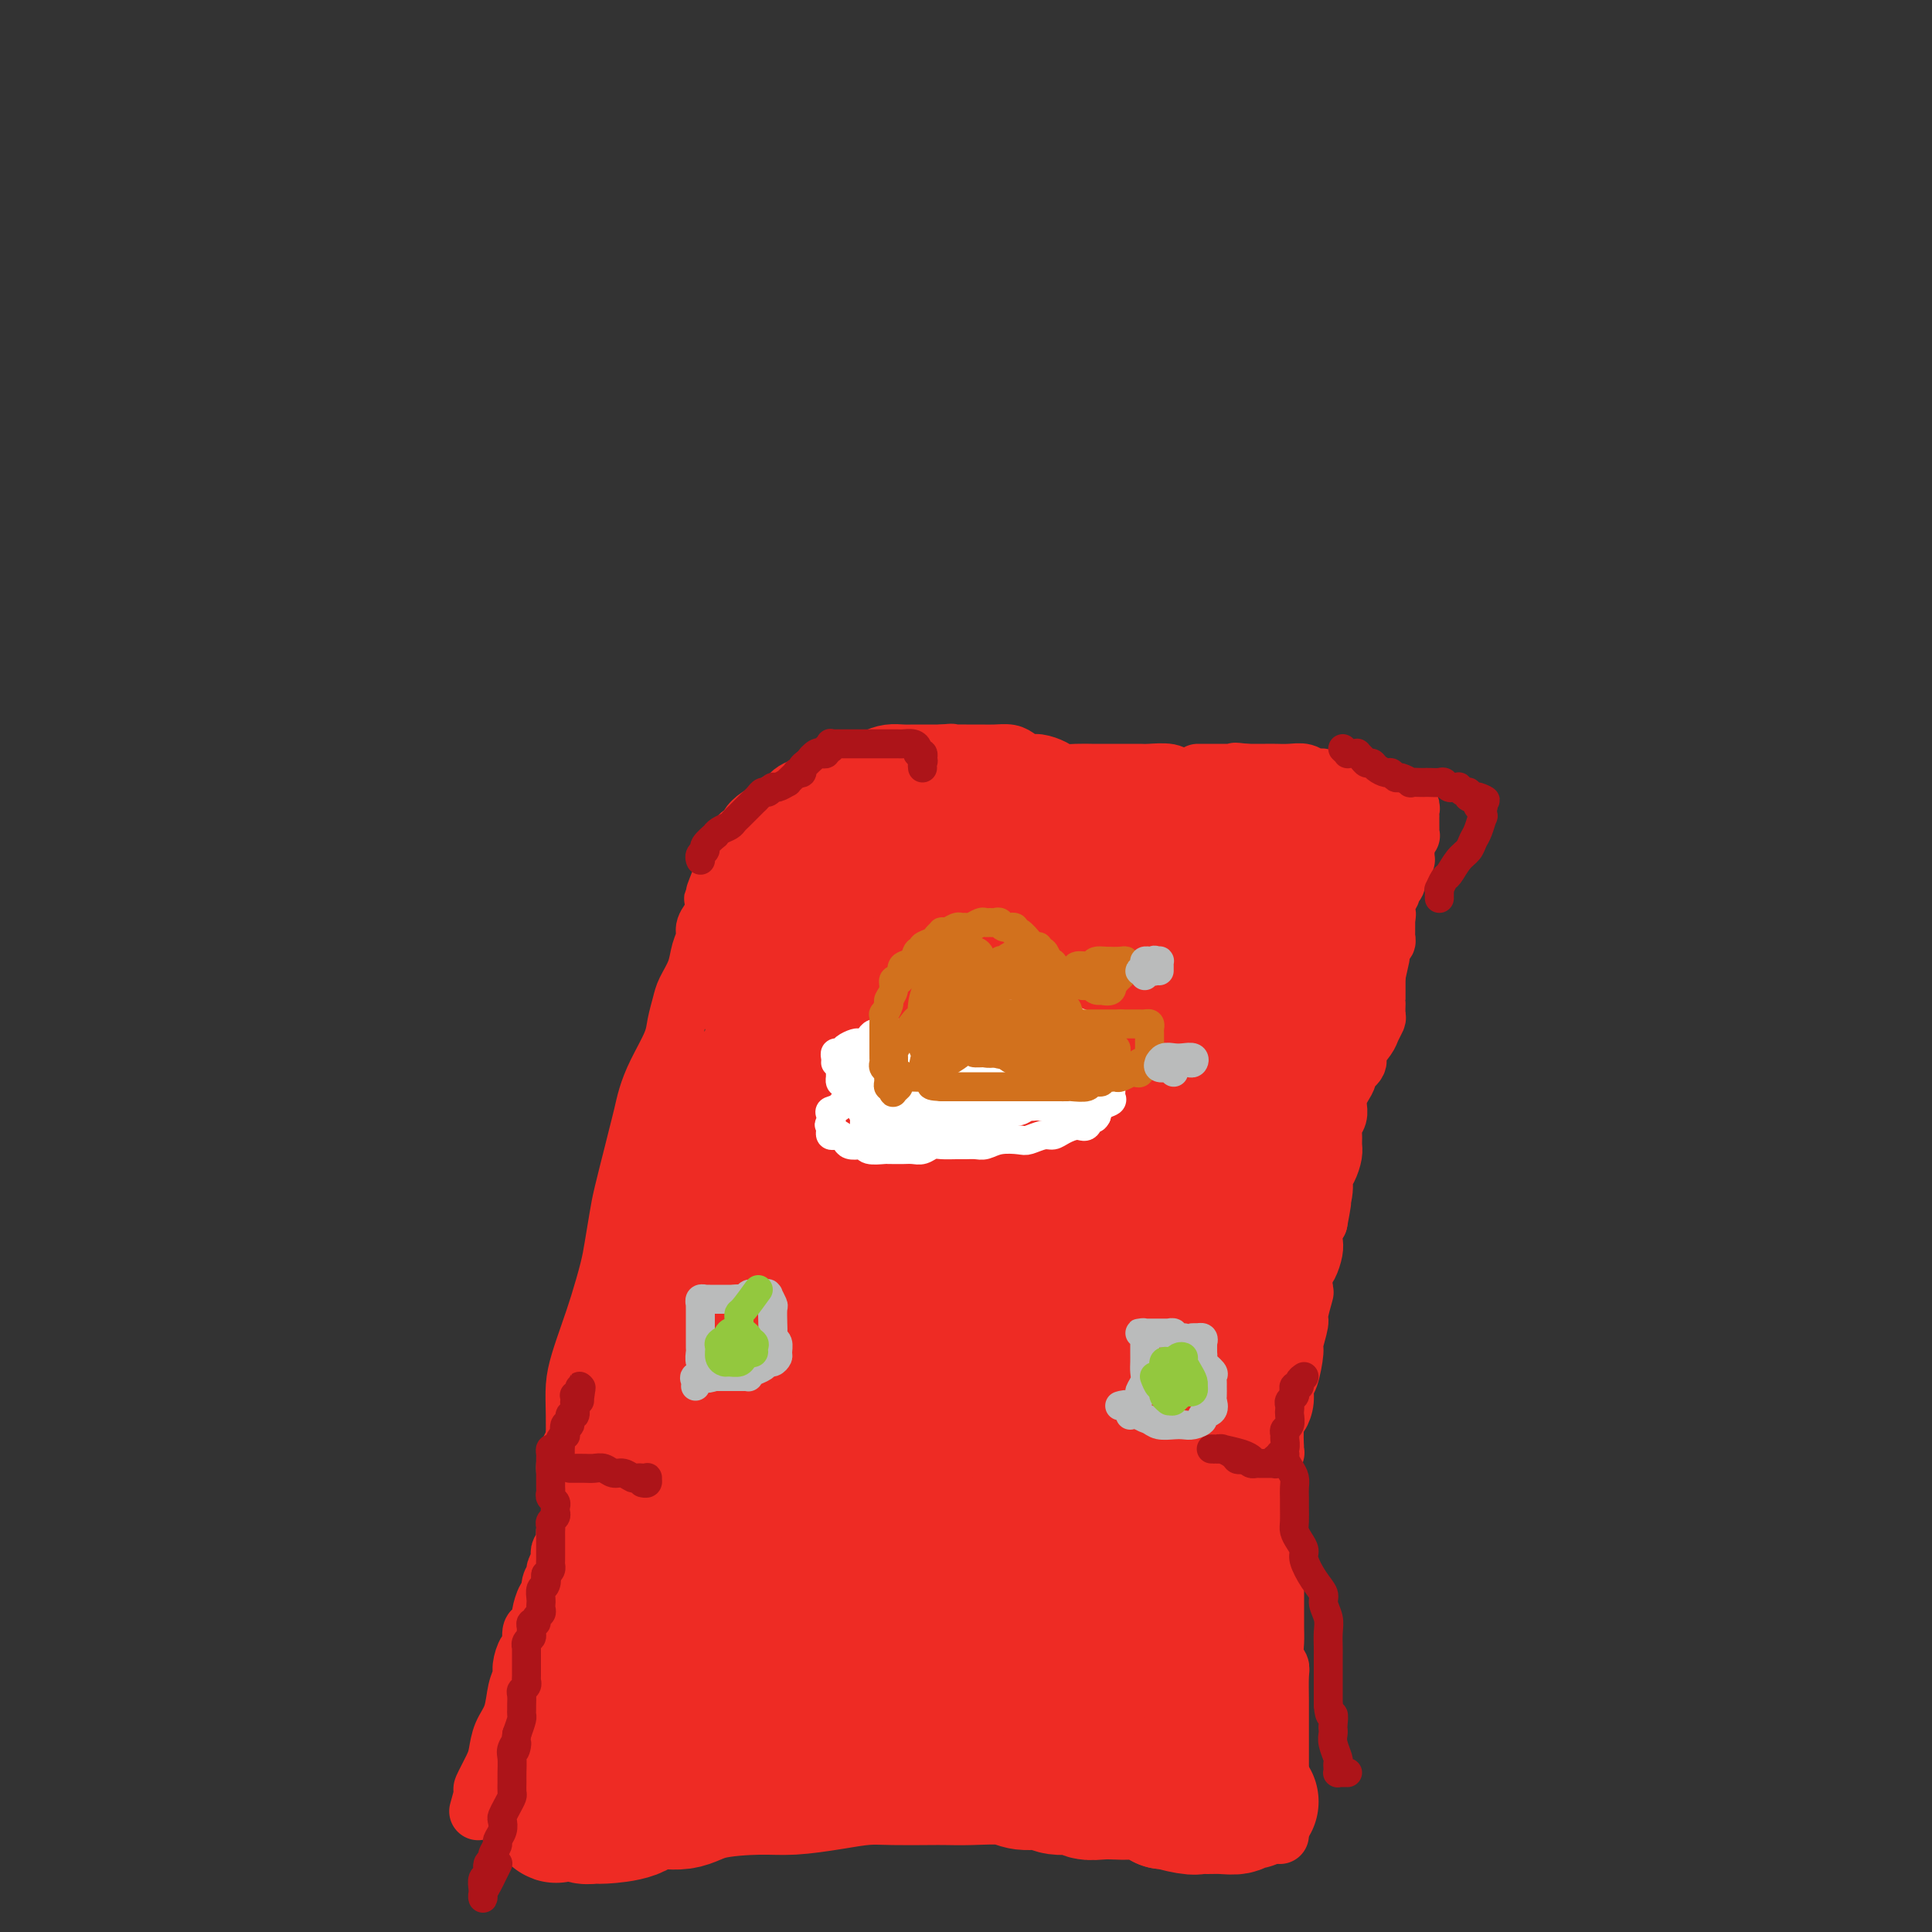 <svg viewBox='0 0 400 400' version='1.1' xmlns='http://www.w3.org/2000/svg' xmlns:xlink='http://www.w3.org/1999/xlink'><rect x="0" y="0" width="400" height="400" fill="#333333" stroke="none"/><g fill='none' stroke='#EE2B24' stroke-width='12' stroke-linecap='round' stroke-linejoin='round'><path d='M99,375c0.476,-1.681 0.953,-3.363 1,-4c0.047,-0.637 -0.334,-0.230 0,-1c0.334,-0.770 1.385,-2.716 2,-4c0.615,-1.284 0.796,-1.905 1,-3c0.204,-1.095 0.432,-2.662 1,-4c0.568,-1.338 1.475,-2.447 2,-4c0.525,-1.553 0.666,-3.552 1,-5c0.334,-1.448 0.859,-2.346 1,-3c0.141,-0.654 -0.103,-1.063 0,-2c0.103,-0.937 0.553,-2.402 1,-3c0.447,-0.598 0.889,-0.329 1,-1c0.111,-0.671 -0.111,-2.282 0,-3c0.111,-0.718 0.556,-0.545 1,-1c0.444,-0.455 0.888,-1.539 1,-2c0.112,-0.461 -0.110,-0.298 0,-1c0.110,-0.702 0.550,-2.267 1,-3c0.450,-0.733 0.909,-0.634 1,-1c0.091,-0.366 -0.186,-1.197 0,-2c0.186,-0.803 0.833,-1.576 1,-2c0.167,-0.424 -0.147,-0.497 0,-1c0.147,-0.503 0.756,-1.434 1,-2c0.244,-0.566 0.122,-0.767 0,-1c-0.122,-0.233 -0.243,-0.497 0,-1c0.243,-0.503 0.850,-1.244 1,-2c0.150,-0.756 -0.157,-1.526 0,-2c0.157,-0.474 0.777,-0.652 1,-1c0.223,-0.348 0.050,-0.867 0,-1c-0.050,-0.133 0.025,0.118 0,0c-0.025,-0.118 -0.150,-0.605 0,-1c0.150,-0.395 0.575,-0.697 1,-1'/><path d='M119,313c3.095,-9.430 0.833,-2.006 0,1c-0.833,3.006 -0.238,1.594 0,1c0.238,-0.594 0.119,-0.369 0,0c-0.119,0.369 -0.239,0.884 0,1c0.239,0.116 0.837,-0.166 1,0c0.163,0.166 -0.108,0.779 0,1c0.108,0.221 0.594,0.049 1,0c0.406,-0.049 0.731,0.023 1,0c0.269,-0.023 0.481,-0.142 1,0c0.519,0.142 1.345,0.545 2,1c0.655,0.455 1.139,0.962 2,1c0.861,0.038 2.100,-0.392 3,0c0.900,0.392 1.460,1.608 2,2c0.540,0.392 1.060,-0.039 2,0c0.940,0.039 2.298,0.546 3,1c0.702,0.454 0.746,0.853 2,1c1.254,0.147 3.717,0.042 5,0c1.283,-0.042 1.385,-0.022 2,0c0.615,0.022 1.742,0.044 3,0c1.258,-0.044 2.645,-0.156 4,0c1.355,0.156 2.677,0.578 4,1'/><path d='M157,324c4.387,0.708 2.855,0.978 3,1c0.145,0.022 1.967,-0.204 3,0c1.033,0.204 1.277,0.839 2,1c0.723,0.161 1.924,-0.153 3,0c1.076,0.153 2.025,0.773 3,1c0.975,0.227 1.976,0.061 3,0c1.024,-0.061 2.071,-0.016 3,0c0.929,0.016 1.740,0.004 3,0c1.260,-0.004 2.971,-0.000 4,0c1.029,0.000 1.378,-0.004 2,0c0.622,0.004 1.518,0.015 2,0c0.482,-0.015 0.549,-0.057 1,0c0.451,0.057 1.285,0.211 2,0c0.715,-0.211 1.312,-0.789 2,-1c0.688,-0.211 1.469,-0.057 2,0c0.531,0.057 0.814,0.015 1,0c0.186,-0.015 0.277,-0.004 1,0c0.723,0.004 2.080,0.001 3,0c0.920,-0.001 1.405,-0.000 2,0c0.595,0.000 1.300,0.000 2,0c0.700,-0.000 1.395,-0.000 2,0c0.605,0.000 1.120,0.000 2,0c0.880,-0.000 2.126,-0.000 3,0c0.874,0.000 1.375,0.000 2,0c0.625,-0.000 1.374,-0.000 2,0c0.626,0.000 1.129,0.000 2,0c0.871,-0.000 2.109,-0.000 3,0c0.891,0.000 1.435,0.000 2,0c0.565,-0.000 1.152,-0.000 2,0c0.848,0.000 1.957,0.000 3,0c1.043,-0.000 2.022,-0.000 3,0'/><path d='M230,326c9.497,-0.159 3.739,-0.057 2,0c-1.739,0.057 0.541,0.068 2,0c1.459,-0.068 2.096,-0.214 3,0c0.904,0.214 2.073,0.789 3,1c0.927,0.211 1.611,0.057 2,0c0.389,-0.057 0.482,-0.016 1,0c0.518,0.016 1.462,0.008 2,0c0.538,-0.008 0.670,-0.016 1,0c0.330,0.016 0.858,0.057 1,0c0.142,-0.057 -0.103,-0.212 0,0c0.103,0.212 0.552,0.792 1,1c0.448,0.208 0.893,0.045 1,0c0.107,-0.045 -0.125,0.029 0,0c0.125,-0.029 0.607,-0.160 1,0c0.393,0.160 0.697,0.612 1,1c0.303,0.388 0.606,0.713 1,1c0.394,0.287 0.879,0.538 1,1c0.121,0.462 -0.121,1.136 0,2c0.121,0.864 0.605,1.919 1,3c0.395,1.081 0.702,2.189 1,3c0.298,0.811 0.587,1.326 1,2c0.413,0.674 0.950,1.507 1,3c0.050,1.493 -0.386,3.648 0,5c0.386,1.352 1.595,1.903 2,3c0.405,1.097 0.007,2.741 0,4c-0.007,1.259 0.375,2.133 1,3c0.625,0.867 1.491,1.727 2,3c0.509,1.273 0.662,2.960 1,4c0.338,1.040 0.860,1.434 1,2c0.140,0.566 -0.103,1.305 0,2c0.103,0.695 0.551,1.348 1,2'/><path d='M265,372c2.011,7.129 0.539,3.951 0,3c-0.539,-0.951 -0.144,0.324 0,1c0.144,0.676 0.039,0.752 0,1c-0.039,0.248 -0.010,0.669 0,1c0.010,0.331 0.003,0.573 0,1c-0.003,0.427 -0.001,1.039 0,1c0.001,-0.039 0.000,-0.727 0,-1c-0.000,-0.273 -0.000,-0.129 0,0c0.000,0.129 0.000,0.244 0,-1c-0.000,-1.244 -0.000,-3.848 0,-5c0.000,-1.152 0.000,-0.850 0,-2c-0.000,-1.150 -0.000,-3.750 0,-5c0.000,-1.250 0.000,-1.151 0,-2c-0.000,-0.849 -0.000,-2.647 0,-4c0.000,-1.353 0.001,-2.260 0,-3c-0.001,-0.740 -0.004,-1.314 0,-2c0.004,-0.686 0.015,-1.485 0,-3c-0.015,-1.515 -0.057,-3.745 0,-5c0.057,-1.255 0.211,-1.533 0,-2c-0.211,-0.467 -0.789,-1.122 -1,-2c-0.211,-0.878 -0.057,-1.978 0,-3c0.057,-1.022 0.015,-1.967 0,-3c-0.015,-1.033 -0.004,-2.153 0,-3c0.004,-0.847 0.001,-1.420 0,-2c-0.001,-0.580 -0.000,-1.166 0,-2c0.000,-0.834 0.000,-1.917 0,-3'/><path d='M264,327c-0.095,-8.246 0.167,-3.360 0,-2c-0.167,1.360 -0.763,-0.805 -1,-2c-0.237,-1.195 -0.116,-1.419 0,-2c0.116,-0.581 0.227,-1.519 0,-2c-0.227,-0.481 -0.793,-0.505 -1,-1c-0.207,-0.495 -0.055,-1.460 0,-2c0.055,-0.540 0.014,-0.656 0,-1c-0.014,-0.344 -0.001,-0.916 0,-2c0.001,-1.084 -0.010,-2.680 0,-3c0.010,-0.320 0.041,0.637 0,0c-0.041,-0.637 -0.155,-2.868 0,-4c0.155,-1.132 0.580,-1.166 1,-2c0.420,-0.834 0.834,-2.466 1,-3c0.166,-0.534 0.082,0.032 0,-1c-0.082,-1.032 -0.163,-3.663 0,-5c0.163,-1.337 0.570,-1.381 1,-2c0.430,-0.619 0.885,-1.812 1,-3c0.115,-1.188 -0.109,-2.371 0,-3c0.109,-0.629 0.550,-0.704 1,-2c0.450,-1.296 0.909,-3.812 1,-5c0.091,-1.188 -0.186,-1.048 0,-2c0.186,-0.952 0.834,-2.997 1,-4c0.166,-1.003 -0.149,-0.963 0,-2c0.149,-1.037 0.762,-3.149 1,-4c0.238,-0.851 0.103,-0.440 0,-1c-0.103,-0.560 -0.172,-2.089 0,-3c0.172,-0.911 0.585,-1.203 1,-2c0.415,-0.797 0.833,-2.100 1,-3c0.167,-0.900 0.083,-1.396 0,-2c-0.083,-0.604 -0.167,-1.315 0,-2c0.167,-0.685 0.583,-1.342 1,-2'/><path d='M273,253c1.638,-8.452 0.232,-3.084 0,-2c-0.232,1.084 0.708,-2.118 1,-4c0.292,-1.882 -0.065,-2.444 0,-3c0.065,-0.556 0.552,-1.108 1,-2c0.448,-0.892 0.856,-2.126 1,-3c0.144,-0.874 0.025,-1.390 0,-2c-0.025,-0.610 0.046,-1.315 0,-2c-0.046,-0.685 -0.209,-1.349 0,-2c0.209,-0.651 0.791,-1.291 1,-2c0.209,-0.709 0.046,-1.489 0,-2c-0.046,-0.511 0.024,-0.752 0,-1c-0.024,-0.248 -0.142,-0.504 0,-1c0.142,-0.496 0.544,-1.234 1,-2c0.456,-0.766 0.966,-1.560 1,-2c0.034,-0.440 -0.409,-0.526 0,-1c0.409,-0.474 1.668,-1.335 2,-2c0.332,-0.665 -0.265,-1.132 0,-2c0.265,-0.868 1.392,-2.135 2,-3c0.608,-0.865 0.699,-1.328 1,-2c0.301,-0.672 0.813,-1.555 1,-2c0.187,-0.445 0.050,-0.453 0,-1c-0.050,-0.547 -0.013,-1.634 0,-2c0.013,-0.366 0.004,-0.010 0,0c-0.004,0.010 -0.001,-0.327 0,-1c0.001,-0.673 0.000,-1.682 0,-2c-0.000,-0.318 -0.000,0.056 0,0c0.000,-0.056 0.000,-0.541 0,-1c-0.000,-0.459 -0.000,-0.893 0,-1c0.000,-0.107 0.000,0.112 0,0c-0.000,-0.112 -0.000,-0.556 0,-1'/><path d='M285,202c1.856,-8.128 0.497,-2.948 0,-1c-0.497,1.948 -0.133,0.663 0,0c0.133,-0.663 0.036,-0.703 0,-1c-0.036,-0.297 -0.011,-0.850 0,-1c0.011,-0.150 0.007,0.104 0,0c-0.007,-0.104 -0.016,-0.567 0,-1c0.016,-0.433 0.056,-0.838 0,-1c-0.056,-0.162 -0.207,-0.081 0,0c0.207,0.081 0.774,0.162 1,0c0.226,-0.162 0.113,-0.568 0,-1c-0.113,-0.432 -0.226,-0.890 0,-1c0.226,-0.110 0.793,0.129 1,0c0.207,-0.129 0.056,-0.626 0,-1c-0.056,-0.374 -0.015,-0.626 0,-1c0.015,-0.374 0.004,-0.871 0,-1c-0.004,-0.129 -0.001,0.110 0,0c0.001,-0.110 0.000,-0.568 0,-1c-0.000,-0.432 -0.000,-0.838 0,-1c0.000,-0.162 0.000,-0.081 0,0'/><path d='M287,190c0.309,-1.726 0.082,-0.041 0,0c-0.082,0.041 -0.018,-1.561 0,-2c0.018,-0.439 -0.009,0.285 0,0c0.009,-0.285 0.055,-1.578 0,-2c-0.055,-0.422 -0.212,0.026 0,0c0.212,-0.026 0.793,-0.528 1,-1c0.207,-0.472 0.042,-0.915 0,-1c-0.042,-0.085 0.041,0.188 0,0c-0.041,-0.188 -0.207,-0.838 0,-1c0.207,-0.162 0.787,0.163 1,0c0.213,-0.163 0.061,-0.814 0,-1c-0.061,-0.186 -0.030,0.095 0,0c0.030,-0.095 0.060,-0.564 0,-1c-0.060,-0.436 -0.208,-0.839 0,-1c0.208,-0.161 0.774,-0.081 1,0c0.226,0.081 0.113,0.161 0,0c-0.113,-0.161 -0.226,-0.565 0,-1c0.226,-0.435 0.793,-0.900 1,-1c0.207,-0.100 0.056,0.166 0,0c-0.056,-0.166 -0.015,-0.766 0,-1c0.015,-0.234 0.004,-0.104 0,0c-0.004,0.104 -0.001,0.183 0,0c0.001,-0.183 0.000,-0.626 0,-1c-0.000,-0.374 -0.000,-0.678 0,-1c0.000,-0.322 0.000,-0.661 0,-1'/><path d='M291,174c0.558,-2.699 -0.047,-1.445 0,-1c0.047,0.445 0.745,0.081 1,0c0.255,-0.081 0.068,0.119 0,0c-0.068,-0.119 -0.018,-0.558 0,-1c0.018,-0.442 0.005,-0.888 0,-1c-0.005,-0.112 -0.002,0.111 0,0c0.002,-0.111 0.002,-0.555 0,-1c-0.002,-0.445 -0.005,-0.890 0,-1c0.005,-0.110 0.017,0.115 0,0c-0.017,-0.115 -0.064,-0.569 0,-1c0.064,-0.431 0.239,-0.837 0,-1c-0.239,-0.163 -0.893,-0.081 -1,0c-0.107,0.081 0.333,0.163 0,0c-0.333,-0.163 -1.441,-0.569 -2,-1c-0.559,-0.431 -0.571,-0.885 -1,-1c-0.429,-0.115 -1.274,0.109 -2,0c-0.726,-0.109 -1.331,-0.550 -2,-1c-0.669,-0.450 -1.400,-0.909 -2,-1c-0.600,-0.091 -1.067,0.187 -2,0c-0.933,-0.187 -2.332,-0.838 -3,-1c-0.668,-0.162 -0.604,0.167 -1,0c-0.396,-0.167 -1.250,-0.829 -2,-1c-0.750,-0.171 -1.394,0.150 -2,0c-0.606,-0.150 -1.173,-0.772 -2,-1c-0.827,-0.228 -1.912,-0.061 -3,0c-1.088,0.061 -2.178,0.016 -3,0c-0.822,-0.016 -1.375,-0.004 -2,0c-0.625,0.004 -1.321,0.001 -2,0c-0.679,-0.001 -1.339,-0.001 -2,0'/><path d='M258,160c-3.888,-0.464 -1.609,-0.124 -1,0c0.609,0.124 -0.452,0.033 -1,0c-0.548,-0.033 -0.582,-0.009 -1,0c-0.418,0.009 -1.221,0.002 -2,0c-0.779,-0.002 -1.534,-0.001 -2,0c-0.466,0.001 -0.643,0.000 -1,0c-0.357,-0.000 -0.894,-0.000 -1,0c-0.106,0.000 0.220,0.000 0,0c-0.220,-0.000 -0.987,-0.000 -1,0c-0.013,0.000 0.727,0.000 1,0c0.273,-0.000 0.078,-0.000 0,0c-0.078,0.000 -0.039,0.000 0,0'/><path d='M120,309c-0.423,0.085 -0.845,0.171 -1,0c-0.155,-0.171 -0.041,-0.598 0,-1c0.041,-0.402 0.011,-0.781 0,-1c-0.011,-0.219 -0.004,-0.280 0,-1c0.004,-0.720 0.003,-2.098 0,-3c-0.003,-0.902 -0.009,-1.328 0,-3c0.009,-1.672 0.033,-4.590 0,-7c-0.033,-2.410 -0.121,-4.311 0,-6c0.121,-1.689 0.452,-3.166 1,-5c0.548,-1.834 1.313,-4.024 2,-6c0.687,-1.976 1.296,-3.739 2,-6c0.704,-2.261 1.502,-5.021 2,-7c0.498,-1.979 0.697,-3.175 1,-5c0.303,-1.825 0.711,-4.277 1,-6c0.289,-1.723 0.458,-2.718 1,-5c0.542,-2.282 1.456,-5.851 2,-8c0.544,-2.149 0.717,-2.879 1,-4c0.283,-1.121 0.678,-2.634 1,-4c0.322,-1.366 0.573,-2.585 1,-4c0.427,-1.415 1.030,-3.024 2,-5c0.970,-1.976 2.305,-4.317 3,-6c0.695,-1.683 0.749,-2.708 1,-4c0.251,-1.292 0.698,-2.850 1,-4c0.302,-1.150 0.458,-1.893 1,-3c0.542,-1.107 1.471,-2.578 2,-4c0.529,-1.422 0.657,-2.793 1,-4c0.343,-1.207 0.900,-2.248 1,-3c0.100,-0.752 -0.257,-1.215 0,-2c0.257,-0.785 1.129,-1.893 2,-3'/><path d='M148,189c4.284,-15.193 0.993,-6.677 0,-4c-0.993,2.677 0.313,-0.486 1,-2c0.687,-1.514 0.756,-1.379 1,-2c0.244,-0.621 0.662,-1.998 1,-3c0.338,-1.002 0.597,-1.629 1,-2c0.403,-0.371 0.951,-0.484 1,-1c0.049,-0.516 -0.401,-1.434 0,-2c0.401,-0.566 1.652,-0.782 2,-1c0.348,-0.218 -0.206,-0.440 0,-1c0.206,-0.560 1.172,-1.460 2,-2c0.828,-0.540 1.516,-0.722 2,-1c0.484,-0.278 0.763,-0.653 1,-1c0.237,-0.347 0.431,-0.667 1,-1c0.569,-0.333 1.513,-0.681 2,-1c0.487,-0.319 0.517,-0.610 1,-1c0.483,-0.390 1.420,-0.879 2,-1c0.580,-0.121 0.803,0.127 1,0c0.197,-0.127 0.366,-0.630 1,-1c0.634,-0.370 1.732,-0.607 2,-1c0.268,-0.393 -0.295,-0.943 0,-1c0.295,-0.057 1.448,0.378 2,0c0.552,-0.378 0.503,-1.568 1,-2c0.497,-0.432 1.539,-0.105 2,0c0.461,0.105 0.340,-0.010 1,0c0.660,0.010 2.103,0.146 3,0c0.897,-0.146 1.250,-0.575 2,-1c0.750,-0.425 1.897,-0.846 3,-1c1.103,-0.154 2.162,-0.041 3,0c0.838,0.041 1.456,0.011 2,0c0.544,-0.011 1.012,-0.003 2,0c0.988,0.003 2.494,0.002 4,0'/><path d='M195,156c3.531,-0.309 1.357,-0.083 1,0c-0.357,0.083 1.101,0.021 2,0c0.899,-0.021 1.238,-0.003 2,0c0.762,0.003 1.948,-0.009 3,0c1.052,0.009 1.972,0.040 3,0c1.028,-0.040 2.166,-0.152 3,0c0.834,0.152 1.363,0.566 2,1c0.637,0.434 1.380,0.887 2,1c0.620,0.113 1.115,-0.113 2,0c0.885,0.113 2.160,0.566 3,1c0.840,0.434 1.244,0.848 2,1c0.756,0.152 1.865,0.041 3,0c1.135,-0.041 2.297,-0.011 3,0c0.703,0.011 0.949,0.003 2,0c1.051,-0.003 2.908,-0.002 4,0c1.092,0.002 1.419,0.004 2,0c0.581,-0.004 1.415,-0.015 2,0c0.585,0.015 0.919,0.057 2,0c1.081,-0.057 2.909,-0.211 4,0c1.091,0.211 1.447,0.789 2,1c0.553,0.211 1.304,0.057 2,0c0.696,-0.057 1.338,-0.015 2,0c0.662,0.015 1.343,0.004 2,0c0.657,-0.004 1.289,-0.001 2,0c0.711,0.001 1.500,0.000 2,0c0.500,-0.000 0.712,-0.000 1,0c0.288,0.000 0.652,0.000 1,0c0.348,-0.000 0.681,-0.000 1,0c0.319,0.000 0.624,0.000 1,0c0.376,-0.000 0.822,-0.000 1,0c0.178,0.000 0.089,0.000 0,0'/><path d='M259,161c10.112,0.713 3.391,-0.005 1,0c-2.391,0.005 -0.451,0.732 0,1c0.451,0.268 -0.585,0.077 -1,0c-0.415,-0.077 -0.207,-0.038 0,0'/></g>
<g fill='none' stroke='#EE2B24' stroke-width='28' stroke-linecap='round' stroke-linejoin='round'><path d='M188,243c-1.682,2.040 -3.364,4.079 -4,4c-0.636,-0.079 -0.225,-2.277 1,-4c1.225,-1.723 3.263,-2.973 5,-5c1.737,-2.027 3.172,-4.832 5,-7c1.828,-2.168 4.047,-3.699 6,-5c1.953,-1.301 3.639,-2.370 5,-2c1.361,0.370 2.396,2.181 2,5c-0.396,2.819 -2.221,6.647 -4,11c-1.779,4.353 -3.510,9.231 -6,14c-2.490,4.769 -5.739,9.427 -9,13c-3.261,3.573 -6.535,6.059 -8,7c-1.465,0.941 -1.120,0.335 -1,-2c0.120,-2.335 0.016,-6.400 1,-11c0.984,-4.600 3.054,-9.737 5,-15c1.946,-5.263 3.766,-10.654 7,-17c3.234,-6.346 7.881,-13.647 11,-17c3.119,-3.353 4.708,-2.757 6,-3c1.292,-0.243 2.285,-1.324 2,2c-0.285,3.324 -1.850,11.054 -4,17c-2.150,5.946 -4.887,10.109 -8,15c-3.113,4.891 -6.602,10.512 -10,15c-3.398,4.488 -6.703,7.843 -9,10c-2.297,2.157 -3.584,3.115 -5,4c-1.416,0.885 -2.960,1.698 -4,1c-1.040,-0.698 -1.577,-2.905 -2,-6c-0.423,-3.095 -0.732,-7.077 -1,-11c-0.268,-3.923 -0.495,-7.787 0,-12c0.495,-4.213 1.713,-8.775 3,-12c1.287,-3.225 2.644,-5.112 4,-7'/><path d='M176,225c1.487,-2.788 1.703,-0.258 2,2c0.297,2.258 0.673,4.245 0,8c-0.673,3.755 -2.396,9.280 -4,14c-1.604,4.720 -3.089,8.636 -6,15c-2.911,6.364 -7.249,15.175 -10,20c-2.751,4.825 -3.915,5.663 -5,7c-1.085,1.337 -2.092,3.172 -3,4c-0.908,0.828 -1.719,0.649 -2,0c-0.281,-0.649 -0.033,-1.767 0,-4c0.033,-2.233 -0.147,-5.581 0,-9c0.147,-3.419 0.623,-6.910 1,-10c0.377,-3.090 0.656,-5.778 1,-8c0.344,-2.222 0.752,-3.977 1,-5c0.248,-1.023 0.337,-1.315 0,-1c-0.337,0.315 -1.099,1.239 -2,3c-0.901,1.761 -1.940,4.361 -3,7c-1.060,2.639 -2.140,5.316 -4,10c-1.860,4.684 -4.498,11.374 -6,15c-1.502,3.626 -1.866,4.189 -2,5c-0.134,0.811 -0.038,1.871 0,2c0.038,0.129 0.016,-0.674 0,-1c-0.016,-0.326 -0.028,-0.175 0,-2c0.028,-1.825 0.095,-5.624 0,-8c-0.095,-2.376 -0.351,-3.328 -1,-4c-0.649,-0.672 -1.691,-1.063 -2,-2c-0.309,-0.937 0.114,-2.418 0,-3c-0.114,-0.582 -0.765,-0.264 -1,0c-0.235,0.264 -0.053,0.473 0,1c0.053,0.527 -0.024,1.373 0,2c0.024,0.627 0.150,1.036 0,2c-0.150,0.964 -0.575,2.482 -1,4'/><path d='M129,289c-0.725,3.221 -1.538,6.775 -2,9c-0.462,2.225 -0.573,3.122 -1,4c-0.427,0.878 -1.170,1.737 -1,2c0.170,0.263 1.254,-0.070 2,-1c0.746,-0.930 1.153,-2.456 2,-4c0.847,-1.544 2.133,-3.106 3,-5c0.867,-1.894 1.313,-4.119 2,-6c0.687,-1.881 1.613,-3.418 2,-5c0.387,-1.582 0.233,-3.207 1,-5c0.767,-1.793 2.454,-3.752 3,-5c0.546,-1.248 -0.049,-1.785 0,-2c0.049,-0.215 0.742,-0.107 1,0c0.258,0.107 0.081,0.213 0,1c-0.081,0.787 -0.067,2.254 0,4c0.067,1.746 0.186,3.772 0,6c-0.186,2.228 -0.677,4.657 -1,7c-0.323,2.343 -0.479,4.601 -1,8c-0.521,3.399 -1.407,7.938 -2,11c-0.593,3.062 -0.893,4.647 -1,6c-0.107,1.353 -0.021,2.473 0,3c0.021,0.527 -0.022,0.460 0,0c0.022,-0.460 0.111,-1.311 0,-2c-0.111,-0.689 -0.421,-1.214 0,-2c0.421,-0.786 1.574,-1.832 2,-3c0.426,-1.168 0.125,-2.458 0,-4c-0.125,-1.542 -0.074,-3.335 0,-4c0.074,-0.665 0.172,-0.200 0,0c-0.172,0.200 -0.613,0.136 -1,0c-0.387,-0.136 -0.720,-0.344 -1,0c-0.280,0.344 -0.509,1.241 -1,3c-0.491,1.759 -1.246,4.379 -2,7'/><path d='M133,312c-1.013,2.375 -1.044,3.313 -1,5c0.044,1.687 0.164,4.125 0,6c-0.164,1.875 -0.610,3.188 -1,5c-0.390,1.812 -0.723,4.124 -1,6c-0.277,1.876 -0.498,3.317 -1,5c-0.502,1.683 -1.286,3.606 -2,5c-0.714,1.394 -1.357,2.257 -2,3c-0.643,0.743 -1.285,1.365 -2,2c-0.715,0.635 -1.502,1.282 -2,2c-0.498,0.718 -0.708,1.505 -1,2c-0.292,0.495 -0.667,0.696 -1,1c-0.333,0.304 -0.625,0.711 -1,1c-0.375,0.289 -0.831,0.461 -1,1c-0.169,0.539 -0.049,1.443 0,2c0.049,0.557 0.027,0.765 0,1c-0.027,0.235 -0.060,0.498 0,1c0.060,0.502 0.212,1.244 0,2c-0.212,0.756 -0.789,1.525 -1,2c-0.211,0.475 -0.057,0.656 0,1c0.057,0.344 0.015,0.851 0,1c-0.015,0.149 -0.004,-0.061 0,0c0.004,0.061 0.001,0.393 0,1c-0.001,0.607 -0.001,1.491 0,2c0.001,0.509 0.001,0.644 0,1c-0.001,0.356 -0.004,0.932 0,1c0.004,0.068 0.015,-0.371 0,0c-0.015,0.371 -0.056,1.553 0,2c0.056,0.447 0.207,0.159 0,0c-0.207,-0.159 -0.774,-0.188 -1,0c-0.226,0.188 -0.113,0.594 0,1'/><path d='M115,374c-0.174,3.007 0.391,1.523 1,1c0.609,-0.523 1.262,-0.087 2,0c0.738,0.087 1.563,-0.174 2,0c0.437,0.174 0.488,0.785 1,1c0.512,0.215 1.487,0.035 2,0c0.513,-0.035 0.564,0.075 2,0c1.436,-0.075 4.256,-0.336 6,-1c1.744,-0.664 2.413,-1.732 4,-2c1.587,-0.268 4.092,0.265 6,0c1.908,-0.265 3.219,-1.329 6,-2c2.781,-0.671 7.031,-0.950 10,-1c2.969,-0.050 4.657,0.130 7,0c2.343,-0.130 5.340,-0.571 8,-1c2.660,-0.429 4.985,-0.847 7,-1c2.015,-0.153 3.722,-0.042 6,0c2.278,0.042 5.126,0.015 7,0c1.874,-0.015 2.774,-0.019 4,0c1.226,0.019 2.777,0.062 5,0c2.223,-0.062 5.117,-0.228 7,0c1.883,0.228 2.755,0.849 4,1c1.245,0.151 2.864,-0.170 4,0c1.136,0.170 1.788,0.830 3,1c1.212,0.170 2.984,-0.150 4,0c1.016,0.150 1.276,0.771 2,1c0.724,0.229 1.912,0.067 3,0c1.088,-0.067 2.075,-0.039 3,0c0.925,0.039 1.787,0.087 3,0c1.213,-0.087 2.775,-0.311 4,0c1.225,0.311 2.112,1.155 3,2'/><path d='M241,373c9.889,0.713 3.611,-0.005 2,0c-1.611,0.005 1.446,0.735 3,1c1.554,0.265 1.605,0.067 2,0c0.395,-0.067 1.134,-0.004 2,0c0.866,0.004 1.858,-0.051 3,0c1.142,0.051 2.435,0.210 3,0c0.565,-0.210 0.402,-0.788 1,-1c0.598,-0.212 1.956,-0.059 2,0c0.044,0.059 -1.225,0.023 -2,0c-0.775,-0.023 -1.054,-0.034 -2,0c-0.946,0.034 -2.558,0.113 -4,0c-1.442,-0.113 -2.714,-0.418 -4,-1c-1.286,-0.582 -2.586,-1.440 -4,-2c-1.414,-0.560 -2.941,-0.822 -5,-2c-2.059,-1.178 -4.651,-3.274 -6,-5c-1.349,-1.726 -1.455,-3.084 -2,-5c-0.545,-1.916 -1.529,-4.391 -3,-7c-1.471,-2.609 -3.428,-5.351 -5,-8c-1.572,-2.649 -2.757,-5.206 -5,-7c-2.243,-1.794 -5.542,-2.826 -8,-3c-2.458,-0.174 -4.073,0.512 -5,1c-0.927,0.488 -1.165,0.780 -2,2c-0.835,1.220 -2.266,3.368 -3,5c-0.734,1.632 -0.771,2.747 -1,4c-0.229,1.253 -0.649,2.645 -1,4c-0.351,1.355 -0.633,2.672 -2,4c-1.367,1.328 -3.819,2.665 -6,4c-2.181,1.335 -4.090,2.667 -6,4'/><path d='M183,361c-4.015,1.696 -8.052,1.935 -11,2c-2.948,0.065 -4.806,-0.044 -6,-1c-1.194,-0.956 -1.724,-2.759 -2,-5c-0.276,-2.241 -0.297,-4.919 0,-7c0.297,-2.081 0.912,-3.566 2,-5c1.088,-1.434 2.648,-2.818 4,-4c1.352,-1.182 2.494,-2.161 4,-3c1.506,-0.839 3.375,-1.538 4,-2c0.625,-0.462 0.004,-0.688 0,0c-0.004,0.688 0.607,2.290 0,4c-0.607,1.710 -2.432,3.530 -4,5c-1.568,1.470 -2.878,2.591 -6,4c-3.122,1.409 -8.054,3.104 -11,4c-2.946,0.896 -3.905,0.991 -5,1c-1.095,0.009 -2.324,-0.068 -3,-1c-0.676,-0.932 -0.797,-2.718 -1,-5c-0.203,-2.282 -0.487,-5.060 0,-7c0.487,-1.940 1.747,-3.044 4,-5c2.253,-1.956 5.500,-4.765 8,-6c2.500,-1.235 4.253,-0.896 6,-1c1.747,-0.104 3.488,-0.652 5,1c1.512,1.652 2.796,5.504 3,8c0.204,2.496 -0.671,3.636 -2,5c-1.329,1.364 -3.113,2.951 -5,4c-1.887,1.049 -3.878,1.561 -6,2c-2.122,0.439 -4.376,0.804 -7,0c-2.624,-0.804 -5.617,-2.776 -7,-5c-1.383,-2.224 -1.154,-4.699 -1,-8c0.154,-3.301 0.234,-7.427 1,-11c0.766,-3.573 2.219,-6.592 6,-10c3.781,-3.408 9.891,-7.204 16,-11'/><path d='M169,304c4.679,-2.120 8.375,-1.920 12,-2c3.625,-0.080 7.177,-0.439 10,1c2.823,1.439 4.917,4.677 6,8c1.083,3.323 1.153,6.732 1,10c-0.153,3.268 -0.531,6.396 -3,10c-2.469,3.604 -7.029,7.684 -10,10c-2.971,2.316 -4.351,2.867 -6,3c-1.649,0.133 -3.565,-0.154 -5,-1c-1.435,-0.846 -2.388,-2.253 -3,-7c-0.612,-4.747 -0.884,-12.835 0,-19c0.884,-6.165 2.923,-10.406 5,-15c2.077,-4.594 4.190,-9.542 7,-13c2.810,-3.458 6.316,-5.426 9,-7c2.684,-1.574 4.546,-2.755 8,-2c3.454,0.755 8.500,3.445 11,7c2.500,3.555 2.453,7.976 3,12c0.547,4.024 1.688,7.652 1,14c-0.688,6.348 -3.203,15.416 -5,21c-1.797,5.584 -2.874,7.684 -4,9c-1.126,1.316 -2.300,1.847 -3,2c-0.700,0.153 -0.927,-0.072 -1,-2c-0.073,-1.928 0.009,-5.559 0,-9c-0.009,-3.441 -0.109,-6.693 1,-14c1.109,-7.307 3.427,-18.669 5,-27c1.573,-8.331 2.401,-13.631 4,-18c1.599,-4.369 3.970,-7.808 6,-10c2.030,-2.192 3.721,-3.137 5,-2c1.279,1.137 2.147,4.356 3,9c0.853,4.644 1.691,10.712 2,17c0.309,6.288 0.088,12.797 0,19c-0.088,6.203 -0.044,12.102 0,18'/><path d='M228,326c-0.001,8.129 -0.002,9.953 0,13c0.002,3.047 0.007,7.318 0,8c-0.007,0.682 -0.025,-2.224 0,-3c0.025,-0.776 0.094,0.578 0,-3c-0.094,-3.578 -0.352,-12.088 0,-19c0.352,-6.912 1.314,-12.226 2,-18c0.686,-5.774 1.097,-12.009 2,-17c0.903,-4.991 2.299,-8.738 3,-11c0.701,-2.262 0.708,-3.039 1,-4c0.292,-0.961 0.871,-2.105 1,0c0.129,2.105 -0.191,7.460 0,13c0.191,5.540 0.892,11.265 1,17c0.108,5.735 -0.377,11.481 0,17c0.377,5.519 1.617,10.811 2,15c0.383,4.189 -0.092,7.275 0,9c0.092,1.725 0.751,2.088 1,2c0.249,-0.088 0.087,-0.627 0,-2c-0.087,-1.373 -0.099,-3.578 0,-6c0.099,-2.422 0.309,-5.059 0,-12c-0.309,-6.941 -1.136,-18.184 -1,-26c0.136,-7.816 1.237,-12.205 2,-16c0.763,-3.795 1.190,-6.997 2,-9c0.810,-2.003 2.005,-2.807 3,-2c0.995,0.807 1.792,3.226 2,7c0.208,3.774 -0.171,8.903 0,14c0.171,5.097 0.894,10.162 1,15c0.106,4.838 -0.405,9.448 -1,13c-0.595,3.552 -1.273,6.045 -2,8c-0.727,1.955 -1.503,3.373 -2,3c-0.497,-0.373 -0.713,-2.535 -1,-6c-0.287,-3.465 -0.643,-8.232 -1,-13'/><path d='M243,313c-1.000,-8.025 -2.501,-18.589 -3,-27c-0.499,-8.411 0.003,-14.669 0,-21c-0.003,-6.331 -0.513,-12.735 0,-18c0.513,-5.265 2.047,-9.391 3,-12c0.953,-2.609 1.323,-3.700 2,-5c0.677,-1.300 1.660,-2.808 2,0c0.340,2.808 0.039,9.931 0,17c-0.039,7.069 0.186,14.082 0,21c-0.186,6.918 -0.782,13.739 -2,23c-1.218,9.261 -3.058,20.960 -4,27c-0.942,6.040 -0.985,6.421 -1,7c-0.015,0.579 -0.002,1.356 0,1c0.002,-0.356 -0.009,-1.845 0,-5c0.009,-3.155 0.037,-7.976 0,-13c-0.037,-5.024 -0.140,-10.249 0,-21c0.140,-10.751 0.522,-27.026 1,-38c0.478,-10.974 1.050,-16.647 2,-21c0.950,-4.353 2.276,-7.385 3,-9c0.724,-1.615 0.845,-1.815 1,0c0.155,1.815 0.345,5.643 0,11c-0.345,5.357 -1.226,12.244 -2,20c-0.774,7.756 -1.440,16.381 -3,24c-1.560,7.619 -4.015,14.232 -6,19c-1.985,4.768 -3.499,7.691 -6,10c-2.501,2.309 -5.987,4.002 -9,3c-3.013,-1.002 -5.552,-4.700 -8,-8c-2.448,-3.300 -4.805,-6.202 -7,-15c-2.195,-8.798 -4.227,-23.492 -5,-34c-0.773,-10.508 -0.285,-16.829 1,-23c1.285,-6.171 3.367,-12.192 5,-16c1.633,-3.808 2.816,-5.404 4,-7'/><path d='M211,203c1.730,-3.687 1.555,-1.406 2,1c0.445,2.406 1.512,4.937 0,12c-1.512,7.063 -5.601,18.658 -9,27c-3.399,8.342 -6.108,13.429 -9,18c-2.892,4.571 -5.967,8.625 -9,12c-3.033,3.375 -6.023,6.071 -8,7c-1.977,0.929 -2.939,0.091 -4,-2c-1.061,-2.091 -2.221,-5.435 -3,-10c-0.779,-4.565 -1.177,-10.351 -1,-17c0.177,-6.649 0.930,-14.161 2,-21c1.070,-6.839 2.457,-13.004 4,-19c1.543,-5.996 3.241,-11.823 4,-14c0.759,-2.177 0.580,-0.704 0,0c-0.580,0.704 -1.563,0.640 -4,4c-2.437,3.360 -6.330,10.146 -9,15c-2.670,4.854 -4.116,7.778 -6,11c-1.884,3.222 -4.207,6.744 -6,10c-1.793,3.256 -3.055,6.246 -4,9c-0.945,2.754 -1.572,5.270 -2,7c-0.428,1.730 -0.657,2.673 -1,3c-0.343,0.327 -0.800,0.037 -1,-1c-0.200,-1.037 -0.143,-2.823 0,-5c0.143,-2.177 0.371,-4.745 1,-8c0.629,-3.255 1.658,-7.195 3,-10c1.342,-2.805 2.997,-4.474 4,-6c1.003,-1.526 1.352,-2.909 2,-4c0.648,-1.091 1.593,-1.889 2,-2c0.407,-0.111 0.274,0.465 0,1c-0.274,0.535 -0.689,1.029 -2,4c-1.311,2.971 -3.517,8.420 -5,12c-1.483,3.580 -2.241,5.290 -3,7'/><path d='M149,244c-2.079,5.241 -2.275,6.342 -3,8c-0.725,1.658 -1.977,3.871 -2,4c-0.023,0.129 1.184,-1.826 2,-4c0.816,-2.174 1.243,-4.566 2,-7c0.757,-2.434 1.846,-4.910 3,-7c1.154,-2.090 2.374,-3.794 4,-7c1.626,-3.206 3.657,-7.914 5,-11c1.343,-3.086 1.999,-4.549 3,-6c1.001,-1.451 2.349,-2.889 4,-5c1.651,-2.111 3.605,-4.894 5,-7c1.395,-2.106 2.230,-3.537 3,-5c0.770,-1.463 1.473,-2.960 2,-4c0.527,-1.040 0.877,-1.623 1,-2c0.123,-0.377 0.020,-0.550 0,-1c-0.020,-0.450 0.044,-1.179 0,-2c-0.044,-0.821 -0.195,-1.735 0,-2c0.195,-0.265 0.737,0.119 1,0c0.263,-0.119 0.248,-0.741 0,-1c-0.248,-0.259 -0.728,-0.153 -1,0c-0.272,0.153 -0.335,0.355 -1,1c-0.665,0.645 -1.933,1.735 -3,2c-1.067,0.265 -1.932,-0.294 -3,0c-1.068,0.294 -2.338,1.440 -3,2c-0.662,0.560 -0.717,0.536 -1,0c-0.283,-0.536 -0.795,-1.582 -1,-2c-0.205,-0.418 -0.102,-0.209 0,0'/><path d='M166,188c-2.031,0.333 -1.107,0.167 -1,0c0.107,-0.167 -0.602,-0.335 -1,0c-0.398,0.335 -0.485,1.172 -1,2c-0.515,0.828 -1.459,1.649 -2,2c-0.541,0.351 -0.681,0.234 -1,1c-0.319,0.766 -0.818,2.414 -1,4c-0.182,1.586 -0.049,3.108 0,4c0.049,0.892 0.013,1.154 0,2c-0.013,0.846 -0.003,2.277 0,3c0.003,0.723 0.000,0.739 0,1c-0.000,0.261 0.003,0.769 0,1c-0.003,0.231 -0.013,0.187 0,0c0.013,-0.187 0.048,-0.515 0,-1c-0.048,-0.485 -0.178,-1.127 0,-2c0.178,-0.873 0.664,-1.977 1,-3c0.336,-1.023 0.523,-1.965 1,-3c0.477,-1.035 1.245,-2.164 2,-4c0.755,-1.836 1.496,-4.380 2,-6c0.504,-1.620 0.769,-2.318 1,-3c0.231,-0.682 0.428,-1.349 1,-2c0.572,-0.651 1.519,-1.288 2,-2c0.481,-0.712 0.496,-1.500 1,-2c0.504,-0.500 1.496,-0.711 2,-1c0.504,-0.289 0.520,-0.655 1,-1c0.480,-0.345 1.423,-0.670 2,-1c0.577,-0.330 0.789,-0.665 1,-1'/><path d='M176,176c1.956,-1.543 1.846,-0.399 2,0c0.154,0.399 0.571,0.055 1,0c0.429,-0.055 0.871,0.181 1,0c0.129,-0.181 -0.053,-0.780 0,-1c0.053,-0.220 0.343,-0.063 1,0c0.657,0.063 1.682,0.031 2,0c0.318,-0.031 -0.069,-0.061 0,0c0.069,0.061 0.595,0.212 1,0c0.405,-0.212 0.689,-0.788 1,-1c0.311,-0.212 0.651,-0.061 1,0c0.349,0.061 0.708,0.030 1,0c0.292,-0.030 0.516,-0.060 1,0c0.484,0.060 1.229,0.208 2,0c0.771,-0.208 1.568,-0.773 2,-1c0.432,-0.227 0.498,-0.117 1,0c0.502,0.117 1.440,0.242 2,0c0.560,-0.242 0.741,-0.849 1,-1c0.259,-0.151 0.594,0.156 1,0c0.406,-0.156 0.883,-0.774 1,-1c0.117,-0.226 -0.125,-0.061 0,0c0.125,0.061 0.616,0.016 1,0c0.384,-0.016 0.663,-0.004 1,0c0.337,0.004 0.734,0.001 1,0c0.266,-0.001 0.400,-0.000 1,0c0.600,0.000 1.667,0.000 2,0c0.333,-0.000 -0.067,-0.000 0,0c0.067,0.000 0.601,0.000 1,0c0.399,-0.000 0.664,-0.000 1,0c0.336,0.000 0.744,0.000 1,0c0.256,-0.000 0.359,-0.000 1,0c0.641,0.000 1.821,0.000 3,0'/><path d='M211,171c5.839,-0.757 2.937,-0.150 2,0c-0.937,0.150 0.091,-0.156 1,0c0.909,0.156 1.700,0.774 2,1c0.300,0.226 0.110,0.060 1,0c0.890,-0.060 2.861,-0.015 4,0c1.139,0.015 1.445,0.000 2,0c0.555,-0.000 1.360,0.014 2,0c0.640,-0.014 1.117,-0.056 2,0c0.883,0.056 2.173,0.211 3,0c0.827,-0.211 1.190,-0.789 2,-1c0.810,-0.211 2.066,-0.057 3,0c0.934,0.057 1.546,0.015 2,0c0.454,-0.015 0.750,-0.004 1,0c0.250,0.004 0.455,0.001 1,0c0.545,-0.001 1.431,-0.000 2,0c0.569,0.000 0.823,0.000 1,0c0.177,-0.000 0.279,-0.000 1,0c0.721,0.000 2.062,0.000 3,0c0.938,-0.000 1.474,-0.001 2,0c0.526,0.001 1.043,0.003 2,0c0.957,-0.003 2.355,-0.011 3,0c0.645,0.011 0.539,0.040 1,0c0.461,-0.040 1.489,-0.150 2,0c0.511,0.150 0.504,0.561 1,1c0.496,0.439 1.495,0.906 2,1c0.505,0.094 0.517,-0.186 1,0c0.483,0.186 1.439,0.837 2,1c0.561,0.163 0.728,-0.163 1,0c0.272,0.163 0.650,0.813 1,1c0.350,0.187 0.671,-0.089 1,0c0.329,0.089 0.664,0.545 1,1'/><path d='M266,176c1.708,0.942 0.980,0.796 1,1c0.020,0.204 0.790,0.758 1,1c0.210,0.242 -0.139,0.173 0,0c0.139,-0.173 0.765,-0.451 1,0c0.235,0.451 0.078,1.630 0,2c-0.078,0.370 -0.076,-0.068 0,0c0.076,0.068 0.228,0.644 0,1c-0.228,0.356 -0.834,0.492 -1,1c-0.166,0.508 0.110,1.387 0,2c-0.110,0.613 -0.604,0.958 -1,2c-0.396,1.042 -0.695,2.779 -1,4c-0.305,1.221 -0.618,1.927 -1,3c-0.382,1.073 -0.833,2.514 -1,4c-0.167,1.486 -0.049,3.016 0,4c0.049,0.984 0.028,1.423 0,2c-0.028,0.577 -0.064,1.291 0,2c0.064,0.709 0.227,1.411 0,2c-0.227,0.589 -0.846,1.063 -1,2c-0.154,0.937 0.155,2.335 0,3c-0.155,0.665 -0.774,0.596 -1,1c-0.226,0.404 -0.061,1.280 0,2c0.061,0.720 0.016,1.283 0,2c-0.016,0.717 -0.005,1.589 0,2c0.005,0.411 0.004,0.363 0,1c-0.004,0.637 -0.012,1.961 0,2c0.012,0.039 0.045,-1.206 0,-2c-0.045,-0.794 -0.166,-1.137 0,-2c0.166,-0.863 0.619,-2.247 1,-4c0.381,-1.753 0.691,-3.877 1,-6'/><path d='M264,208c0.732,-3.550 1.561,-5.424 2,-7c0.439,-1.576 0.487,-2.853 1,-4c0.513,-1.147 1.490,-2.163 2,-3c0.510,-0.837 0.553,-1.496 1,-2c0.447,-0.504 1.297,-0.853 2,-2c0.703,-1.147 1.260,-3.091 2,-4c0.740,-0.909 1.662,-0.782 2,-1c0.338,-0.218 0.090,-0.779 0,-1c-0.090,-0.221 -0.024,-0.100 0,0c0.024,0.100 0.007,0.180 0,0c-0.007,-0.180 -0.002,-0.620 0,-1c0.002,-0.380 0.001,-0.699 0,-1c-0.001,-0.301 -0.003,-0.585 0,-1c0.003,-0.415 0.011,-0.960 0,-1c-0.011,-0.040 -0.039,0.427 0,0c0.039,-0.427 0.147,-1.748 0,-2c-0.147,-0.252 -0.550,0.566 -1,1c-0.450,0.434 -0.947,0.485 -1,1c-0.053,0.515 0.339,1.494 0,2c-0.339,0.506 -1.411,0.538 -2,1c-0.589,0.462 -0.697,1.355 -1,2c-0.303,0.645 -0.801,1.041 -1,1c-0.199,-0.041 -0.100,-0.521 0,-1'/><path d='M270,185c-1.053,0.936 -0.685,-0.223 0,-1c0.685,-0.777 1.686,-1.172 2,-2c0.314,-0.828 -0.059,-2.091 0,-3c0.059,-0.909 0.552,-1.466 1,-2c0.448,-0.534 0.853,-1.046 1,-1c0.147,0.046 0.035,0.650 0,1c-0.035,0.350 0.006,0.445 0,1c-0.006,0.555 -0.058,1.570 0,2c0.058,0.430 0.226,0.274 0,1c-0.226,0.726 -0.847,2.334 -1,3c-0.153,0.666 0.163,0.391 0,1c-0.163,0.609 -0.804,2.102 -1,3c-0.196,0.898 0.052,1.199 0,2c-0.052,0.801 -0.404,2.100 -1,4c-0.596,1.900 -1.435,4.400 -2,6c-0.565,1.600 -0.854,2.299 -1,3c-0.146,0.701 -0.147,1.403 0,2c0.147,0.597 0.442,1.090 0,2c-0.442,0.910 -1.621,2.237 -2,3c-0.379,0.763 0.042,0.963 0,2c-0.042,1.037 -0.547,2.911 -1,4c-0.453,1.089 -0.854,1.394 -1,2c-0.146,0.606 -0.038,1.512 0,2c0.038,0.488 0.008,0.556 0,1c-0.008,0.444 0.008,1.263 0,2c-0.008,0.737 -0.041,1.391 0,2c0.041,0.609 0.154,1.174 0,2c-0.154,0.826 -0.577,1.913 -1,3'/><path d='M263,230c-1.924,8.714 -1.232,3.499 -1,2c0.232,-1.499 0.006,0.718 0,2c-0.006,1.282 0.210,1.628 0,2c-0.210,0.372 -0.845,0.770 -1,1c-0.155,0.230 0.169,0.293 0,1c-0.169,0.707 -0.830,2.059 -1,3c-0.170,0.941 0.151,1.470 0,2c-0.151,0.530 -0.772,1.059 -1,2c-0.228,0.941 -0.061,2.294 0,3c0.061,0.706 0.016,0.766 0,1c-0.016,0.234 -0.004,0.643 0,1c0.004,0.357 0.001,0.663 0,1c-0.001,0.337 -0.000,0.704 0,1c0.000,0.296 0.000,0.521 0,1c-0.000,0.479 -0.000,1.212 0,2c0.000,0.788 -0.000,1.629 0,2c0.000,0.371 0.000,0.270 0,1c-0.000,0.730 -0.000,2.290 0,3c0.000,0.710 0.001,0.571 0,1c-0.001,0.429 -0.003,1.426 0,2c0.003,0.574 0.012,0.724 0,1c-0.012,0.276 -0.045,0.679 0,1c0.045,0.321 0.169,0.562 0,1c-0.169,0.438 -0.632,1.073 -1,2c-0.368,0.927 -0.640,2.145 -1,3c-0.360,0.855 -0.809,1.346 -2,2c-1.191,0.654 -3.123,1.471 -4,2c-0.877,0.529 -0.699,0.771 -1,1c-0.301,0.229 -1.081,0.446 -2,0c-0.919,-0.446 -1.977,-1.556 -3,-3c-1.023,-1.444 -2.012,-3.222 -3,-5'/><path d='M242,269c-2.463,-3.878 -5.621,-9.574 -8,-14c-2.379,-4.426 -3.977,-7.582 -5,-11c-1.023,-3.418 -1.469,-7.099 -2,-10c-0.531,-2.901 -1.148,-5.023 -1,-8c0.148,-2.977 1.060,-6.808 2,-9c0.940,-2.192 1.909,-2.744 3,-3c1.091,-0.256 2.306,-0.216 3,0c0.694,0.216 0.869,0.609 1,2c0.131,1.391 0.218,3.782 0,6c-0.218,2.218 -0.742,4.265 -3,8c-2.258,3.735 -6.251,9.158 -9,13c-2.749,3.842 -4.255,6.102 -6,8c-1.745,1.898 -3.731,3.435 -5,4c-1.269,0.565 -1.822,0.158 -2,-1c-0.178,-1.158 0.020,-3.066 1,-6c0.980,-2.934 2.743,-6.892 5,-11c2.257,-4.108 5.007,-8.366 7,-12c1.993,-3.634 3.228,-6.646 5,-9c1.772,-2.354 4.081,-4.052 6,-5c1.919,-0.948 3.447,-1.146 4,-1c0.553,0.146 0.130,0.638 0,2c-0.130,1.362 0.032,3.596 -1,6c-1.032,2.404 -3.258,4.978 -5,7c-1.742,2.022 -2.998,3.490 -4,4c-1.002,0.510 -1.749,0.060 -2,0c-0.251,-0.060 -0.007,0.268 0,0c0.007,-0.268 -0.225,-1.133 0,-4c0.225,-2.867 0.906,-7.738 2,-11c1.094,-3.262 2.602,-4.917 4,-7c1.398,-2.083 2.685,-4.595 4,-6c1.315,-1.405 2.657,-1.702 4,-2'/><path d='M240,199c2.604,-2.448 3.114,-1.067 4,0c0.886,1.067 2.149,1.821 3,3c0.851,1.179 1.291,2.783 2,4c0.709,1.217 1.688,2.048 2,3c0.312,0.952 -0.042,2.024 0,3c0.042,0.976 0.480,1.857 -1,3c-1.480,1.143 -4.879,2.547 -8,3c-3.121,0.453 -5.964,-0.045 -9,0c-3.036,0.045 -6.267,0.634 -10,0c-3.733,-0.634 -7.970,-2.490 -10,-4c-2.030,-1.510 -1.855,-2.674 -2,-4c-0.145,-1.326 -0.611,-2.813 0,-4c0.611,-1.187 2.300,-2.075 4,-3c1.700,-0.925 3.413,-1.888 6,-3c2.587,-1.112 6.050,-2.373 9,-3c2.950,-0.627 5.388,-0.619 7,0c1.612,0.619 2.399,1.848 5,1c2.601,-0.848 7.017,-3.774 -2,-2c-9.017,1.774 -31.466,8.247 -41,9c-9.534,0.753 -6.153,-4.213 -1,-6c5.153,-1.787 12.076,-0.393 19,1'/><path d='M217,200c3.167,0.167 1.583,0.083 0,0'/><path d='M211,208c1.578,-1.608 3.156,-3.217 4,-4c0.844,-0.783 0.953,-0.742 1,-1c0.047,-0.258 0.033,-0.816 0,-1c-0.033,-0.184 -0.085,0.005 -1,0c-0.915,-0.005 -2.693,-0.203 -4,0c-1.307,0.203 -2.141,0.806 -3,1c-0.859,0.194 -1.742,-0.020 -2,0c-0.258,0.020 0.109,0.276 0,0c-0.109,-0.276 -0.695,-1.083 0,-2c0.695,-0.917 2.672,-1.945 4,-3c1.328,-1.055 2.009,-2.139 3,-3c0.991,-0.861 2.293,-1.500 4,-2c1.707,-0.500 3.818,-0.862 5,-1c1.182,-0.138 1.435,-0.051 2,0c0.565,0.051 1.443,0.066 2,0c0.557,-0.066 0.795,-0.214 1,0c0.205,0.214 0.377,0.789 0,1c-0.377,0.211 -1.303,0.056 -2,0c-0.697,-0.056 -1.164,-0.015 -3,0c-1.836,0.015 -5.042,0.005 -7,0c-1.958,-0.005 -2.668,-0.004 -4,0c-1.332,0.004 -3.285,0.011 -5,0c-1.715,-0.011 -3.193,-0.042 -4,0c-0.807,0.042 -0.945,0.155 -1,0c-0.055,-0.155 -0.028,-0.577 0,-1'/><path d='M201,192c-3.114,0.044 1.600,0.154 4,0c2.400,-0.154 2.486,-0.570 6,-1c3.514,-0.430 10.457,-0.872 13,-1c2.543,-0.128 0.685,0.057 4,0c3.315,-0.057 11.804,-0.357 17,0c5.196,0.357 7.100,1.372 9,3c1.900,1.628 3.797,3.870 5,6c1.203,2.130 1.713,4.150 1,8c-0.713,3.850 -2.650,9.532 -5,13c-2.350,3.468 -5.113,4.724 -8,7c-2.887,2.276 -5.899,5.574 -9,8c-3.101,2.426 -6.292,3.980 -11,7c-4.708,3.020 -10.935,7.506 -15,11c-4.065,3.494 -5.969,5.995 -8,9c-2.031,3.005 -4.191,6.515 -6,10c-1.809,3.485 -3.269,6.946 -5,10c-1.731,3.054 -3.735,5.699 -5,8c-1.265,2.301 -1.791,4.256 -3,7c-1.209,2.744 -3.102,6.276 -4,9c-0.898,2.724 -0.801,4.639 -1,6c-0.199,1.361 -0.692,2.169 -1,3c-0.308,0.831 -0.429,1.685 -1,2c-0.571,0.315 -1.592,0.090 -2,0c-0.408,-0.090 -0.204,-0.045 0,0'/><path d='M130,365c-0.113,-0.423 -0.226,-0.845 0,-1c0.226,-0.155 0.792,-0.042 1,0c0.208,0.042 0.060,0.012 0,0c-0.060,-0.012 -0.030,-0.006 0,0'/><path d='M251,355c0.417,0.000 0.833,0.000 1,0c0.167,0.000 0.083,0.000 0,0'/></g>
<g fill='none' stroke='#AD1419' stroke-width='6' stroke-linecap='round' stroke-linejoin='round'><path d='M115,300c-0.423,-0.090 -0.845,-0.180 -1,0c-0.155,0.180 -0.041,0.629 0,1c0.041,0.371 0.011,0.663 0,1c-0.011,0.337 -0.003,0.720 0,1c0.003,0.280 0.001,0.456 0,1c-0.001,0.544 -0.001,1.455 0,2c0.001,0.545 0.004,0.723 0,1c-0.004,0.277 -0.015,0.651 0,1c0.015,0.349 0.056,0.671 0,1c-0.056,0.329 -0.210,0.666 0,1c0.210,0.334 0.785,0.667 1,1c0.215,0.333 0.072,0.667 0,1c-0.072,0.333 -0.072,0.667 0,1c0.072,0.333 0.215,0.667 0,1c-0.215,0.333 -0.790,0.666 -1,1c-0.210,0.334 -0.056,0.671 0,1c0.056,0.329 0.015,0.651 0,1c-0.015,0.349 -0.004,0.723 0,1c0.004,0.277 0.001,0.455 0,1c-0.001,0.545 0.001,1.455 0,2c-0.001,0.545 -0.003,0.723 0,1c0.003,0.277 0.011,0.651 0,1c-0.011,0.349 -0.041,0.671 0,1c0.041,0.329 0.155,0.665 0,1c-0.155,0.335 -0.577,0.667 -1,1'/><path d='M113,326c-0.326,4.197 -0.140,1.689 0,1c0.140,-0.689 0.234,0.442 0,1c-0.234,0.558 -0.795,0.545 -1,1c-0.205,0.455 -0.054,1.379 0,2c0.054,0.621 0.010,0.940 0,1c-0.010,0.060 0.012,-0.138 0,0c-0.012,0.138 -0.060,0.610 0,1c0.060,0.390 0.226,0.696 0,1c-0.226,0.304 -0.846,0.606 -1,1c-0.154,0.394 0.156,0.879 0,1c-0.156,0.121 -0.778,-0.123 -1,0c-0.222,0.123 -0.046,0.612 0,1c0.046,0.388 -0.040,0.676 0,1c0.040,0.324 0.207,0.683 0,1c-0.207,0.317 -0.788,0.590 -1,1c-0.212,0.410 -0.057,0.955 0,1c0.057,0.045 0.015,-0.410 0,0c-0.015,0.410 -0.004,1.686 0,2c0.004,0.314 0.001,-0.333 0,0c-0.001,0.333 0.001,1.647 0,2c-0.001,0.353 -0.004,-0.256 0,0c0.004,0.256 0.015,1.377 0,2c-0.015,0.623 -0.057,0.748 0,1c0.057,0.252 0.211,0.631 0,1c-0.211,0.369 -0.789,0.729 -1,1c-0.211,0.271 -0.056,0.452 0,1c0.056,0.548 0.012,1.462 0,2c-0.012,0.538 0.007,0.701 0,1c-0.007,0.299 -0.040,0.734 0,1c0.040,0.266 0.154,0.362 0,1c-0.154,0.638 -0.577,1.819 -1,3'/><path d='M107,359c-0.867,5.519 -0.036,2.815 0,2c0.036,-0.815 -0.723,0.258 -1,1c-0.277,0.742 -0.074,1.154 0,2c0.074,0.846 0.017,2.127 0,3c-0.017,0.873 0.006,1.337 0,2c-0.006,0.663 -0.040,1.525 0,2c0.040,0.475 0.155,0.564 0,1c-0.155,0.436 -0.582,1.220 -1,2c-0.418,0.780 -0.829,1.556 -1,2c-0.171,0.444 -0.102,0.556 0,1c0.102,0.444 0.239,1.218 0,2c-0.239,0.782 -0.853,1.570 -1,2c-0.147,0.430 0.172,0.500 0,1c-0.172,0.500 -0.834,1.428 -1,2c-0.166,0.572 0.166,0.787 0,1c-0.166,0.213 -0.829,0.424 -1,1c-0.171,0.576 0.151,1.518 0,2c-0.151,0.482 -0.773,0.505 -1,1c-0.227,0.495 -0.058,1.461 0,2c0.058,0.539 0.004,0.650 0,1c-0.004,0.350 0.041,0.938 0,1c-0.041,0.062 -0.168,-0.400 0,-1c0.168,-0.600 0.633,-1.336 1,-2c0.367,-0.664 0.637,-1.256 1,-2c0.363,-0.744 0.818,-1.641 1,-2c0.182,-0.359 0.091,-0.179 0,0'/><path d='M116,300c-0.001,0.543 -0.001,1.085 0,1c0.001,-0.085 0.004,-0.798 0,-1c-0.004,-0.202 -0.015,0.106 0,0c0.015,-0.106 0.055,-0.625 0,-1c-0.055,-0.375 -0.207,-0.606 0,-1c0.207,-0.394 0.772,-0.951 1,-1c0.228,-0.049 0.117,0.409 0,0c-0.117,-0.409 -0.242,-1.686 0,-2c0.242,-0.314 0.849,0.333 1,0c0.151,-0.333 -0.155,-1.648 0,-2c0.155,-0.352 0.773,0.259 1,0c0.227,-0.259 0.065,-1.389 0,-2c-0.065,-0.611 -0.031,-0.702 0,-1c0.031,-0.298 0.061,-0.802 0,-1c-0.061,-0.198 -0.212,-0.089 0,0c0.212,0.089 0.789,0.158 1,0c0.211,-0.158 0.057,-0.542 0,-1c-0.057,-0.458 -0.016,-0.988 0,-1c0.016,-0.012 0.008,0.494 0,1'/><path d='M120,288c0.619,-1.690 0.167,0.083 0,1c-0.167,0.917 -0.048,0.976 0,1c0.048,0.024 0.024,0.012 0,0'/><path d='M119,304c-0.549,0.000 -1.097,0.000 -1,0c0.097,-0.000 0.841,-0.001 1,0c0.159,0.001 -0.267,0.004 0,0c0.267,-0.004 1.226,-0.016 2,0c0.774,0.016 1.363,0.061 2,0c0.637,-0.061 1.323,-0.226 2,0c0.677,0.226 1.347,0.845 2,1c0.653,0.155 1.289,-0.154 2,0c0.711,0.154 1.497,0.772 2,1c0.503,0.228 0.724,0.065 1,0c0.276,-0.065 0.606,-0.031 1,0c0.394,0.031 0.851,0.061 1,0c0.149,-0.061 -0.012,-0.212 0,0c0.012,0.212 0.195,0.788 0,1c-0.195,0.212 -0.770,0.061 -1,0c-0.230,-0.061 -0.115,-0.030 0,0'/><path d='M145,178c0.035,0.087 0.070,0.173 0,0c-0.070,-0.173 -0.243,-0.606 0,-1c0.243,-0.394 0.904,-0.750 1,-1c0.096,-0.250 -0.374,-0.396 0,-1c0.374,-0.604 1.592,-1.667 2,-2c0.408,-0.333 0.007,0.066 0,0c-0.007,-0.066 0.379,-0.595 1,-1c0.621,-0.405 1.476,-0.686 2,-1c0.524,-0.314 0.718,-0.662 1,-1c0.282,-0.338 0.653,-0.668 1,-1c0.347,-0.332 0.670,-0.667 1,-1c0.330,-0.333 0.666,-0.662 1,-1c0.334,-0.338 0.667,-0.683 1,-1c0.333,-0.317 0.665,-0.606 1,-1c0.335,-0.394 0.672,-0.894 1,-1c0.328,-0.106 0.648,0.183 1,0c0.352,-0.183 0.738,-0.836 1,-1c0.262,-0.164 0.400,0.163 1,0c0.600,-0.163 1.662,-0.814 2,-1c0.338,-0.186 -0.049,0.095 0,0c0.049,-0.095 0.534,-0.564 1,-1c0.466,-0.436 0.912,-0.838 1,-1c0.088,-0.162 -0.183,-0.085 0,0c0.183,0.085 0.818,0.177 1,0c0.182,-0.177 -0.091,-0.622 0,-1c0.091,-0.378 0.545,-0.689 1,-1'/><path d='M167,158c3.585,-3.260 1.548,-1.410 1,-1c-0.548,0.410 0.393,-0.621 1,-1c0.607,-0.379 0.880,-0.106 1,0c0.120,0.106 0.089,0.043 0,0c-0.089,-0.043 -0.234,-0.068 0,0c0.234,0.068 0.847,0.228 1,0c0.153,-0.228 -0.152,-0.846 0,-1c0.152,-0.154 0.763,0.155 1,0c0.237,-0.155 0.101,-0.774 0,-1c-0.101,-0.226 -0.168,-0.061 0,0c0.168,0.061 0.569,0.016 1,0c0.431,-0.016 0.892,-0.004 1,0c0.108,0.004 -0.136,0.001 0,0c0.136,-0.001 0.651,-0.000 1,0c0.349,0.000 0.530,0.000 1,0c0.470,-0.000 1.229,-0.000 2,0c0.771,0.000 1.555,-0.000 2,0c0.445,0.000 0.552,0.000 1,0c0.448,-0.000 1.237,-0.001 2,0c0.763,0.001 1.501,0.003 2,0c0.499,-0.003 0.760,-0.011 1,0c0.240,0.011 0.460,0.041 1,0c0.540,-0.041 1.399,-0.152 2,0c0.601,0.152 0.945,0.566 1,1c0.055,0.434 -0.177,0.886 0,1c0.177,0.114 0.765,-0.110 1,0c0.235,0.110 0.118,0.555 0,1'/><path d='M191,157c0.310,0.631 0.083,0.708 0,1c-0.083,0.292 -0.024,0.798 0,1c0.024,0.202 0.012,0.101 0,0'/><path d='M278,155c0.444,0.422 0.889,0.844 1,1c0.111,0.156 -0.111,0.044 0,0c0.111,-0.044 0.554,-0.022 1,0c0.446,0.022 0.893,0.044 1,0c0.107,-0.044 -0.127,-0.153 0,0c0.127,0.153 0.615,0.567 1,1c0.385,0.433 0.666,0.886 1,1c0.334,0.114 0.720,-0.109 1,0c0.280,0.109 0.455,0.550 1,1c0.545,0.450 1.460,0.909 2,1c0.540,0.091 0.703,-0.186 1,0c0.297,0.186 0.727,0.834 1,1c0.273,0.166 0.388,-0.152 1,0c0.612,0.152 1.721,0.773 2,1c0.279,0.227 -0.272,0.061 0,0c0.272,-0.061 1.368,-0.017 2,0c0.632,0.017 0.799,0.008 1,0c0.201,-0.008 0.435,-0.016 1,0c0.565,0.016 1.462,0.057 2,0c0.538,-0.057 0.718,-0.213 1,0c0.282,0.213 0.667,0.793 1,1c0.333,0.207 0.615,0.040 1,0c0.385,-0.040 0.873,0.046 1,0c0.127,-0.046 -0.106,-0.222 0,0c0.106,0.222 0.550,0.844 1,1c0.450,0.156 0.904,-0.154 1,0c0.096,0.154 -0.166,0.772 0,1c0.166,0.228 0.762,0.065 1,0c0.238,-0.065 0.119,-0.033 0,0'/><path d='M305,165c4.399,1.502 1.897,0.257 1,0c-0.897,-0.257 -0.188,0.475 0,1c0.188,0.525 -0.145,0.842 0,1c0.145,0.158 0.768,0.157 1,0c0.232,-0.157 0.073,-0.471 0,0c-0.073,0.471 -0.060,1.726 0,2c0.060,0.274 0.168,-0.433 0,0c-0.168,0.433 -0.612,2.008 -1,3c-0.388,0.992 -0.720,1.402 -1,2c-0.280,0.598 -0.510,1.383 -1,2c-0.490,0.617 -1.242,1.065 -2,2c-0.758,0.935 -1.524,2.359 -2,3c-0.476,0.641 -0.664,0.501 -1,1c-0.336,0.499 -0.822,1.636 -1,2c-0.178,0.364 -0.048,-0.047 0,0c0.048,0.047 0.013,0.551 0,1c-0.013,0.449 -0.004,0.843 0,1c0.004,0.157 0.002,0.079 0,0'/><path d='M270,285c-0.452,0.303 -0.905,0.606 -1,1c-0.095,0.394 0.167,0.879 0,1c-0.167,0.121 -0.763,-0.122 -1,0c-0.237,0.122 -0.116,0.610 0,1c0.116,0.390 0.227,0.681 0,1c-0.227,0.319 -0.792,0.667 -1,1c-0.208,0.333 -0.060,0.653 0,1c0.060,0.347 0.030,0.723 0,1c-0.030,0.277 -0.061,0.455 0,1c0.061,0.545 0.214,1.458 0,2c-0.214,0.542 -0.793,0.713 -1,1c-0.207,0.287 -0.040,0.690 0,1c0.040,0.310 -0.045,0.527 0,1c0.045,0.473 0.222,1.202 0,2c-0.222,0.798 -0.843,1.664 -1,2c-0.157,0.336 0.151,0.143 0,0c-0.151,-0.143 -0.761,-0.234 -1,0c-0.239,0.234 -0.105,0.795 0,1c0.105,0.205 0.183,0.055 0,0c-0.183,-0.055 -0.626,-0.014 -1,0c-0.374,0.014 -0.677,0.001 -1,0c-0.323,-0.001 -0.664,0.010 -1,0c-0.336,-0.010 -0.667,-0.041 -1,0c-0.333,0.041 -0.666,0.155 -1,0c-0.334,-0.155 -0.667,-0.577 -1,-1'/><path d='M258,302c-1.659,0.354 -1.808,0.238 -2,0c-0.192,-0.238 -0.429,-0.600 -1,-1c-0.571,-0.400 -1.476,-0.839 -2,-1c-0.524,-0.161 -0.668,-0.043 -1,0c-0.332,0.043 -0.853,0.011 -1,0c-0.147,-0.011 0.079,-0.000 0,0c-0.079,0.000 -0.462,-0.010 0,0c0.462,0.010 1.770,0.041 2,0c0.230,-0.041 -0.619,-0.155 0,0c0.619,0.155 2.705,0.580 4,1c1.295,0.420 1.799,0.834 2,1c0.201,0.166 0.101,0.083 0,0'/><path d='M265,301c0.445,-0.065 0.890,-0.131 1,0c0.110,0.131 -0.114,0.458 0,1c0.114,0.542 0.566,1.299 1,2c0.434,0.701 0.848,1.346 1,2c0.152,0.654 0.040,1.316 0,2c-0.040,0.684 -0.008,1.390 0,2c0.008,0.610 -0.008,1.122 0,2c0.008,0.878 0.039,2.120 0,3c-0.039,0.880 -0.149,1.397 0,2c0.149,0.603 0.555,1.292 1,2c0.445,0.708 0.927,1.435 1,2c0.073,0.565 -0.264,0.969 0,2c0.264,1.031 1.128,2.687 2,4c0.872,1.313 1.750,2.281 2,3c0.250,0.719 -0.129,1.189 0,2c0.129,0.811 0.767,1.962 1,3c0.233,1.038 0.063,1.964 0,3c-0.063,1.036 -0.017,2.182 0,3c0.017,0.818 0.004,1.308 0,2c-0.004,0.692 -0.001,1.586 0,2c0.001,0.414 0.000,0.349 0,1c-0.000,0.651 -0.000,2.020 0,3c0.000,0.980 0.000,1.572 0,2c-0.000,0.428 -0.000,0.694 0,1c0.000,0.306 0.000,0.653 0,1'/><path d='M275,353c0.226,3.130 0.792,1.954 1,2c0.208,0.046 0.060,1.315 0,2c-0.060,0.685 -0.030,0.785 0,1c0.030,0.215 0.061,0.544 0,1c-0.061,0.456 -0.212,1.040 0,2c0.212,0.960 0.788,2.296 1,3c0.212,0.704 0.060,0.777 0,1c-0.060,0.223 -0.026,0.596 0,1c0.026,0.404 0.046,0.840 0,1c-0.046,0.160 -0.156,0.043 0,0c0.156,-0.043 0.578,-0.011 1,0c0.422,0.011 0.844,0.003 1,0c0.156,-0.003 0.044,-0.001 0,0c-0.044,0.001 -0.022,0.000 0,0'/></g>
<g fill='none' stroke='#FFFFFF' stroke-width='6' stroke-linecap='round' stroke-linejoin='round'><path d='M173,220c0.026,-0.303 0.052,-0.607 0,-1c-0.052,-0.393 -0.183,-0.876 0,-1c0.183,-0.124 0.679,0.111 1,0c0.321,-0.111 0.467,-0.568 1,-1c0.533,-0.432 1.451,-0.837 2,-1c0.549,-0.163 0.727,-0.082 1,0c0.273,0.082 0.640,0.166 1,0c0.360,-0.166 0.713,-0.581 1,-1c0.287,-0.419 0.509,-0.843 1,-1c0.491,-0.157 1.253,-0.046 2,0c0.747,0.046 1.480,0.027 2,0c0.520,-0.027 0.826,-0.064 1,0c0.174,0.064 0.217,0.227 1,0c0.783,-0.227 2.308,-0.844 3,-1c0.692,-0.156 0.553,0.150 1,0c0.447,-0.150 1.481,-0.757 2,-1c0.519,-0.243 0.524,-0.121 1,0c0.476,0.121 1.423,0.243 2,0c0.577,-0.243 0.783,-0.850 1,-1c0.217,-0.150 0.443,0.156 1,0c0.557,-0.156 1.445,-0.774 2,-1c0.555,-0.226 0.778,-0.061 1,0c0.222,0.061 0.444,0.016 1,0c0.556,-0.016 1.444,-0.004 2,0c0.556,0.004 0.778,0.001 1,0c0.222,-0.001 0.444,-0.000 1,0c0.556,0.000 1.444,0.000 2,0c0.556,-0.000 0.778,-0.000 1,0'/><path d='M209,210c4.524,-0.619 1.833,-0.166 1,0c-0.833,0.166 0.192,0.044 1,0c0.808,-0.044 1.399,-0.012 2,0c0.601,0.012 1.211,0.002 2,0c0.789,-0.002 1.755,0.002 2,0c0.245,-0.002 -0.232,-0.011 0,0c0.232,0.011 1.172,0.042 2,0c0.828,-0.042 1.545,-0.157 2,0c0.455,0.157 0.647,0.585 1,1c0.353,0.415 0.868,0.818 1,1c0.132,0.182 -0.118,0.144 0,0c0.118,-0.144 0.605,-0.393 1,0c0.395,0.393 0.698,1.429 1,2c0.302,0.571 0.602,0.678 1,1c0.398,0.322 0.894,0.860 1,1c0.106,0.140 -0.178,-0.117 0,0c0.178,0.117 0.818,0.608 1,1c0.182,0.392 -0.095,0.683 0,1c0.095,0.317 0.561,0.658 1,1c0.439,0.342 0.850,0.684 1,1c0.150,0.316 0.040,0.605 0,1c-0.040,0.395 -0.011,0.897 0,1c0.011,0.103 0.003,-0.194 0,0c-0.003,0.194 -0.001,0.878 0,1c0.001,0.122 0.002,-0.318 0,0c-0.002,0.318 -0.007,1.394 0,2c0.007,0.606 0.027,0.743 0,1c-0.027,0.257 -0.100,0.636 0,1c0.100,0.364 0.373,0.713 0,1c-0.373,0.287 -1.392,0.510 -2,1c-0.608,0.490 -0.804,1.245 -1,2'/><path d='M227,231c-0.651,1.268 -0.780,-0.063 -1,0c-0.220,0.063 -0.533,1.518 -1,2c-0.467,0.482 -1.088,-0.011 -2,0c-0.912,0.011 -2.115,0.525 -3,1c-0.885,0.475 -1.451,0.911 -2,1c-0.549,0.089 -1.081,-0.168 -2,0c-0.919,0.168 -2.224,0.763 -3,1c-0.776,0.237 -1.023,0.116 -2,0c-0.977,-0.116 -2.683,-0.227 -4,0c-1.317,0.227 -2.243,0.793 -3,1c-0.757,0.207 -1.343,0.054 -2,0c-0.657,-0.054 -1.383,-0.011 -2,0c-0.617,0.011 -1.124,-0.011 -2,0c-0.876,0.011 -2.121,0.056 -3,0c-0.879,-0.056 -1.391,-0.211 -2,0c-0.609,0.211 -1.315,0.789 -2,1c-0.685,0.211 -1.347,0.056 -2,0c-0.653,-0.056 -1.296,-0.014 -2,0c-0.704,0.014 -1.470,0.000 -2,0c-0.530,-0.000 -0.823,0.014 -1,0c-0.177,-0.014 -0.236,-0.056 -1,0c-0.764,0.056 -2.232,0.208 -3,0c-0.768,-0.208 -0.836,-0.777 -1,-1c-0.164,-0.223 -0.425,-0.098 -1,0c-0.575,0.098 -1.464,0.171 -2,0c-0.536,-0.171 -0.718,-0.585 -1,-1c-0.282,-0.415 -0.664,-0.832 -1,-1c-0.336,-0.168 -0.626,-0.086 -1,0c-0.374,0.086 -0.831,0.177 -1,0c-0.169,-0.177 -0.048,-0.622 0,-1c0.048,-0.378 0.024,-0.689 0,-1'/><path d='M172,233c-0.626,-0.512 -0.190,0.207 0,0c0.190,-0.207 0.133,-1.340 0,-2c-0.133,-0.660 -0.341,-0.845 0,-1c0.341,-0.155 1.232,-0.278 2,-1c0.768,-0.722 1.413,-2.043 2,-3c0.587,-0.957 1.115,-1.549 2,-2c0.885,-0.451 2.125,-0.762 3,-1c0.875,-0.238 1.383,-0.404 3,-1c1.617,-0.596 4.342,-1.624 6,-2c1.658,-0.376 2.247,-0.101 3,0c0.753,0.101 1.668,0.027 3,0c1.332,-0.027 3.082,-0.007 4,0c0.918,0.007 1.005,0.001 2,0c0.995,-0.001 2.897,0.003 4,0c1.103,-0.003 1.406,-0.012 2,0c0.594,0.012 1.480,0.044 2,0c0.520,-0.044 0.675,-0.166 1,0c0.325,0.166 0.821,0.618 1,1c0.179,0.382 0.041,0.692 0,1c-0.041,0.308 0.014,0.612 0,1c-0.014,0.388 -0.097,0.860 -1,2c-0.903,1.140 -2.627,2.947 -4,4c-1.373,1.053 -2.394,1.352 -4,2c-1.606,0.648 -3.795,1.646 -5,2c-1.205,0.354 -1.426,0.065 -3,0c-1.574,-0.065 -4.500,0.096 -6,0c-1.500,-0.096 -1.573,-0.448 -2,-1c-0.427,-0.552 -1.207,-1.303 -2,-2c-0.793,-0.697 -1.598,-1.342 -2,-2c-0.402,-0.658 -0.401,-1.331 0,-2c0.401,-0.669 1.200,-1.335 2,-2'/><path d='M185,224c1.883,-1.014 5.590,-1.551 8,-2c2.410,-0.449 3.523,-0.812 5,-1c1.477,-0.188 3.320,-0.202 6,0c2.680,0.202 6.198,0.619 8,1c1.802,0.381 1.886,0.724 2,1c0.114,0.276 0.256,0.484 0,1c-0.256,0.516 -0.911,1.340 -2,2c-1.089,0.660 -2.612,1.156 -4,2c-1.388,0.844 -2.642,2.034 -5,3c-2.358,0.966 -5.822,1.707 -8,2c-2.178,0.293 -3.071,0.138 -4,0c-0.929,-0.138 -1.895,-0.261 -3,-1c-1.105,-0.739 -2.349,-2.096 -3,-3c-0.651,-0.904 -0.708,-1.354 -1,-2c-0.292,-0.646 -0.818,-1.487 -1,-2c-0.182,-0.513 -0.020,-0.697 0,-1c0.020,-0.303 -0.100,-0.724 1,-1c1.100,-0.276 3.422,-0.408 5,-1c1.578,-0.592 2.413,-1.644 4,-2c1.587,-0.356 3.927,-0.016 6,0c2.073,0.016 3.878,-0.293 6,0c2.122,0.293 4.562,1.189 6,2c1.438,0.811 1.875,1.537 2,2c0.125,0.463 -0.062,0.664 0,1c0.062,0.336 0.373,0.809 -1,2c-1.373,1.191 -4.429,3.101 -6,4c-1.571,0.899 -1.658,0.787 -4,1c-2.342,0.213 -6.938,0.750 -10,1c-3.062,0.250 -4.589,0.214 -6,0c-1.411,-0.214 -2.705,-0.607 -4,-1'/><path d='M182,232c-3.903,-0.145 -1.661,-1.008 -1,-2c0.661,-0.992 -0.260,-2.112 0,-3c0.260,-0.888 1.700,-1.544 3,-2c1.300,-0.456 2.459,-0.712 4,-1c1.541,-0.288 3.463,-0.607 5,-1c1.537,-0.393 2.688,-0.860 5,-1c2.312,-0.140 5.784,0.045 8,0c2.216,-0.045 3.174,-0.321 4,0c0.826,0.321 1.518,1.241 2,2c0.482,0.759 0.752,1.359 1,2c0.248,0.641 0.473,1.323 0,2c-0.473,0.677 -1.644,1.349 -3,2c-1.356,0.651 -2.898,1.282 -5,2c-2.102,0.718 -4.763,1.523 -7,2c-2.237,0.477 -4.048,0.625 -7,1c-2.952,0.375 -7.045,0.975 -9,1c-1.955,0.025 -1.773,-0.526 -2,-1c-0.227,-0.474 -0.862,-0.872 -1,-2c-0.138,-1.128 0.223,-2.984 1,-4c0.777,-1.016 1.972,-1.190 3,-2c1.028,-0.810 1.890,-2.256 3,-3c1.110,-0.744 2.469,-0.784 4,-1c1.531,-0.216 3.233,-0.606 5,-1c1.767,-0.394 3.599,-0.793 5,-1c1.401,-0.207 2.371,-0.222 3,0c0.629,0.222 0.917,0.683 1,1c0.083,0.317 -0.038,0.491 0,1c0.038,0.509 0.237,1.353 0,2c-0.237,0.647 -0.910,1.097 -2,2c-1.090,0.903 -2.597,2.258 -4,3c-1.403,0.742 -2.701,0.871 -4,1'/><path d='M194,231c-2.482,1.146 -3.687,1.010 -5,1c-1.313,-0.010 -2.735,0.107 -4,0c-1.265,-0.107 -2.372,-0.437 -3,-1c-0.628,-0.563 -0.778,-1.358 -1,-2c-0.222,-0.642 -0.518,-1.132 0,-2c0.518,-0.868 1.850,-2.113 3,-3c1.150,-0.887 2.119,-1.415 3,-2c0.881,-0.585 1.676,-1.225 3,-2c1.324,-0.775 3.178,-1.683 5,-2c1.822,-0.317 3.612,-0.042 5,0c1.388,0.042 2.375,-0.151 4,0c1.625,0.151 3.888,0.644 5,1c1.112,0.356 1.072,0.575 1,1c-0.072,0.425 -0.177,1.055 0,2c0.177,0.945 0.635,2.205 0,3c-0.635,0.795 -2.362,1.125 -4,2c-1.638,0.875 -3.185,2.295 -5,3c-1.815,0.705 -3.898,0.694 -6,1c-2.102,0.306 -4.223,0.928 -7,1c-2.777,0.072 -6.211,-0.407 -8,-1c-1.789,-0.593 -1.932,-1.301 -2,-2c-0.068,-0.699 -0.059,-1.389 0,-2c0.059,-0.611 0.169,-1.145 1,-2c0.831,-0.855 2.384,-2.032 4,-3c1.616,-0.968 3.297,-1.725 5,-2c1.703,-0.275 3.429,-0.066 5,0c1.571,0.066 2.987,-0.010 5,0c2.013,0.010 4.622,0.106 6,0c1.378,-0.106 1.525,-0.413 2,0c0.475,0.413 1.279,1.547 2,2c0.721,0.453 1.361,0.227 2,0'/><path d='M210,222c3.479,0.427 1.177,0.496 0,1c-1.177,0.504 -1.231,1.445 -2,2c-0.769,0.555 -2.255,0.725 -4,1c-1.745,0.275 -3.751,0.655 -6,1c-2.249,0.345 -4.743,0.654 -7,1c-2.257,0.346 -4.278,0.729 -6,1c-1.722,0.271 -3.145,0.431 -4,0c-0.855,-0.431 -1.141,-1.453 -1,-2c0.141,-0.547 0.710,-0.619 1,-1c0.290,-0.381 0.302,-1.072 1,-2c0.698,-0.928 2.084,-2.095 3,-3c0.916,-0.905 1.364,-1.550 2,-2c0.636,-0.450 1.460,-0.706 2,-1c0.540,-0.294 0.797,-0.626 2,-1c1.203,-0.374 3.352,-0.792 4,-1c0.648,-0.208 -0.207,-0.208 0,0c0.207,0.208 1.474,0.622 2,1c0.526,0.378 0.311,0.718 0,1c-0.311,0.282 -0.716,0.506 -1,1c-0.284,0.494 -0.445,1.258 -2,2c-1.555,0.742 -4.503,1.463 -7,2c-2.497,0.537 -4.541,0.891 -6,1c-1.459,0.109 -2.332,-0.026 -3,0c-0.668,0.026 -1.129,0.214 -1,0c0.129,-0.214 0.850,-0.832 1,-1c0.150,-0.168 -0.271,0.112 0,0c0.271,-0.112 1.236,-0.616 2,-1c0.764,-0.384 1.329,-0.649 2,-1c0.671,-0.351 1.450,-0.787 2,-1c0.550,-0.213 0.871,-0.204 1,0c0.129,0.204 0.064,0.602 0,1'/><path d='M185,221c1.042,-0.038 0.148,1.366 0,2c-0.148,0.634 0.451,0.496 0,1c-0.451,0.504 -1.953,1.648 -3,2c-1.047,0.352 -1.640,-0.090 -2,0c-0.360,0.090 -0.488,0.710 -1,1c-0.512,0.290 -1.407,0.248 -2,0c-0.593,-0.248 -0.884,-0.701 -1,-1c-0.116,-0.299 -0.057,-0.442 0,-1c0.057,-0.558 0.113,-1.530 0,-2c-0.113,-0.470 -0.394,-0.438 0,-1c0.394,-0.562 1.464,-1.716 2,-2c0.536,-0.284 0.536,0.304 1,0c0.464,-0.304 1.390,-1.501 2,-2c0.610,-0.499 0.904,-0.302 1,0c0.096,0.302 -0.004,0.707 0,1c0.004,0.293 0.114,0.474 0,1c-0.114,0.526 -0.451,1.396 -1,2c-0.549,0.604 -1.310,0.943 -2,1c-0.690,0.057 -1.309,-0.169 -2,0c-0.691,0.169 -1.452,0.734 -2,1c-0.548,0.266 -0.881,0.232 -1,0c-0.119,-0.232 -0.023,-0.664 0,-1c0.023,-0.336 -0.025,-0.577 0,-1c0.025,-0.423 0.124,-1.029 1,-2c0.876,-0.971 2.529,-2.306 4,-3c1.471,-0.694 2.761,-0.748 4,-1c1.239,-0.252 2.426,-0.703 4,-1c1.574,-0.297 3.535,-0.440 5,0c1.465,0.440 2.433,1.465 3,2c0.567,0.535 0.733,0.582 1,1c0.267,0.418 0.633,1.209 1,2'/><path d='M197,220c1.534,0.968 0.369,0.887 0,1c-0.369,0.113 0.059,0.420 -1,1c-1.059,0.580 -3.606,1.433 -5,2c-1.394,0.567 -1.635,0.846 -2,1c-0.365,0.154 -0.854,0.181 -1,0c-0.146,-0.181 0.051,-0.570 0,-1c-0.051,-0.430 -0.352,-0.899 1,-2c1.352,-1.101 4.356,-2.832 6,-4c1.644,-1.168 1.929,-1.771 3,-2c1.071,-0.229 2.929,-0.083 4,0c1.071,0.083 1.355,0.105 2,0c0.645,-0.105 1.651,-0.336 2,0c0.349,0.336 0.040,1.238 0,2c-0.040,0.762 0.189,1.385 0,2c-0.189,0.615 -0.796,1.221 -2,2c-1.204,0.779 -3.005,1.732 -4,2c-0.995,0.268 -1.183,-0.150 -2,0c-0.817,0.150 -2.261,0.868 -3,1c-0.739,0.132 -0.771,-0.321 -1,-1c-0.229,-0.679 -0.655,-1.583 -1,-2c-0.345,-0.417 -0.608,-0.346 0,-1c0.608,-0.654 2.088,-2.031 3,-3c0.912,-0.969 1.257,-1.528 2,-2c0.743,-0.472 1.883,-0.855 3,-1c1.117,-0.145 2.210,-0.051 3,0c0.790,0.051 1.278,0.059 2,1c0.722,0.941 1.680,2.816 2,4c0.320,1.184 0.003,1.678 0,2c-0.003,0.322 0.307,0.471 0,1c-0.307,0.529 -1.231,1.437 -2,2c-0.769,0.563 -1.385,0.782 -2,1'/><path d='M204,226c-1.199,0.945 -2.198,0.309 -3,0c-0.802,-0.309 -1.408,-0.291 -2,-1c-0.592,-0.709 -1.169,-2.146 -1,-3c0.169,-0.854 1.085,-1.126 2,-2c0.915,-0.874 1.828,-2.348 3,-3c1.172,-0.652 2.601,-0.480 4,-1c1.399,-0.520 2.768,-1.732 4,-2c1.232,-0.268 2.327,0.408 3,1c0.673,0.592 0.925,1.099 1,2c0.075,0.901 -0.028,2.196 0,3c0.028,0.804 0.187,1.116 0,2c-0.187,0.884 -0.719,2.340 -1,3c-0.281,0.660 -0.310,0.526 -1,1c-0.690,0.474 -2.039,1.558 -3,2c-0.961,0.442 -1.533,0.241 -2,0c-0.467,-0.241 -0.831,-0.524 -1,-1c-0.169,-0.476 -0.145,-1.146 0,-2c0.145,-0.854 0.411,-1.893 1,-3c0.589,-1.107 1.503,-2.283 2,-3c0.497,-0.717 0.578,-0.975 1,-1c0.422,-0.025 1.186,0.185 2,0c0.814,-0.185 1.679,-0.763 2,0c0.321,0.763 0.098,2.869 0,4c-0.098,1.131 -0.072,1.288 0,2c0.072,0.712 0.189,1.978 0,3c-0.189,1.022 -0.685,1.799 -1,2c-0.315,0.201 -0.449,-0.173 -1,0c-0.551,0.173 -1.519,0.892 -2,1c-0.481,0.108 -0.476,-0.394 -1,-1c-0.524,-0.606 -1.578,-1.316 -2,-2c-0.422,-0.684 -0.211,-1.342 0,-2'/><path d='M208,225c0.055,-1.193 1.194,-2.175 2,-3c0.806,-0.825 1.280,-1.493 2,-2c0.720,-0.507 1.685,-0.854 3,-1c1.315,-0.146 2.980,-0.091 4,0c1.020,0.091 1.396,0.217 2,1c0.604,0.783 1.437,2.224 2,3c0.563,0.776 0.856,0.889 1,2c0.144,1.111 0.138,3.222 0,4c-0.138,0.778 -0.408,0.223 -1,0c-0.592,-0.223 -1.506,-0.114 -3,0c-1.494,0.114 -3.569,0.234 -5,0c-1.431,-0.234 -2.219,-0.822 -3,-2c-0.781,-1.178 -1.554,-2.946 -2,-4c-0.446,-1.054 -0.567,-1.395 0,-2c0.567,-0.605 1.820,-1.473 3,-2c1.180,-0.527 2.288,-0.713 4,-1c1.712,-0.287 4.027,-0.673 5,-1c0.973,-0.327 0.604,-0.593 1,0c0.396,0.593 1.557,2.047 2,3c0.443,0.953 0.168,1.405 0,2c-0.168,0.595 -0.230,1.334 0,2c0.230,0.666 0.752,1.259 0,2c-0.752,0.741 -2.777,1.629 -4,2c-1.223,0.371 -1.642,0.226 -2,0c-0.358,-0.226 -0.654,-0.533 -1,-1c-0.346,-0.467 -0.742,-1.096 -1,-2c-0.258,-0.904 -0.379,-2.085 0,-3c0.379,-0.915 1.256,-1.565 2,-2c0.744,-0.435 1.354,-0.656 2,-1c0.646,-0.344 1.327,-0.813 2,-1c0.673,-0.187 1.336,-0.094 2,0'/><path d='M225,218c1.477,-0.021 1.171,1.928 1,3c-0.171,1.072 -0.207,1.269 0,2c0.207,0.731 0.659,1.996 0,3c-0.659,1.004 -2.427,1.745 -3,2c-0.573,0.255 0.049,0.022 -1,0c-1.049,-0.022 -3.768,0.167 -5,-1c-1.232,-1.167 -0.978,-3.690 -1,-5c-0.022,-1.310 -0.321,-1.409 0,-2c0.321,-0.591 1.263,-1.676 2,-2c0.737,-0.324 1.269,0.113 2,0c0.731,-0.113 1.660,-0.776 2,0c0.340,0.776 0.091,2.992 0,4c-0.091,1.008 -0.025,0.810 0,1c0.025,0.190 0.007,0.769 0,1c-0.007,0.231 -0.004,0.116 0,0'/></g>
<g fill='none' stroke='#D2711D' stroke-width='6' stroke-linecap='round' stroke-linejoin='round'><path d='M186,225c-0.414,0.391 -0.829,0.781 -1,1c-0.171,0.219 -0.099,0.266 0,0c0.099,-0.266 0.224,-0.845 0,-1c-0.224,-0.155 -0.796,0.113 -1,0c-0.204,-0.113 -0.041,-0.608 0,-1c0.041,-0.392 -0.042,-0.682 0,-1c0.042,-0.318 0.207,-0.662 0,-1c-0.207,-0.338 -0.788,-0.668 -1,-1c-0.212,-0.332 -0.057,-0.665 0,-1c0.057,-0.335 0.015,-0.671 0,-1c-0.015,-0.329 -0.004,-0.652 0,-1c0.004,-0.348 0.001,-0.722 0,-1c-0.001,-0.278 0.000,-0.461 0,-1c-0.000,-0.539 -0.001,-1.435 0,-2c0.001,-0.565 0.004,-0.799 0,-1c-0.004,-0.201 -0.016,-0.368 0,-1c0.016,-0.632 0.061,-1.730 0,-2c-0.061,-0.270 -0.227,0.288 0,0c0.227,-0.288 0.848,-1.421 1,-2c0.152,-0.579 -0.167,-0.603 0,-1c0.167,-0.397 0.818,-1.168 1,-2c0.182,-0.832 -0.105,-1.724 0,-2c0.105,-0.276 0.601,0.064 1,0c0.399,-0.064 0.699,-0.532 1,-1'/><path d='M187,202c0.648,-1.411 0.269,-0.937 0,-1c-0.269,-0.063 -0.428,-0.661 0,-1c0.428,-0.339 1.442,-0.420 2,-1c0.558,-0.580 0.660,-1.661 1,-2c0.340,-0.339 0.918,0.063 1,0c0.082,-0.063 -0.332,-0.592 0,-1c0.332,-0.408 1.412,-0.697 2,-1c0.588,-0.303 0.686,-0.621 1,-1c0.314,-0.379 0.843,-0.819 1,-1c0.157,-0.181 -0.060,-0.101 0,0c0.060,0.101 0.396,0.224 1,0c0.604,-0.224 1.475,-0.796 2,-1c0.525,-0.204 0.704,-0.041 1,0c0.296,0.041 0.709,-0.042 1,0c0.291,0.042 0.459,0.208 1,0c0.541,-0.208 1.455,-0.789 2,-1c0.545,-0.211 0.722,-0.053 1,0c0.278,0.053 0.656,-0.001 1,0c0.344,0.001 0.652,0.057 1,0c0.348,-0.057 0.736,-0.228 1,0c0.264,0.228 0.404,0.853 1,1c0.596,0.147 1.647,-0.186 2,0c0.353,0.186 0.006,0.891 0,1c-0.006,0.109 0.328,-0.378 1,0c0.672,0.378 1.682,1.622 2,2c0.318,0.378 -0.055,-0.110 0,0c0.055,0.110 0.540,0.820 1,1c0.460,0.180 0.897,-0.168 1,0c0.103,0.168 -0.126,0.853 0,1c0.126,0.147 0.607,-0.244 1,0c0.393,0.244 0.696,1.122 1,2'/><path d='M217,199c2.011,1.129 0.539,-0.049 0,0c-0.539,0.049 -0.145,1.323 0,2c0.145,0.677 0.043,0.755 0,1c-0.043,0.245 -0.025,0.657 0,1c0.025,0.343 0.058,0.617 0,1c-0.058,0.383 -0.208,0.873 0,1c0.208,0.127 0.773,-0.110 1,0c0.227,0.110 0.116,0.569 0,1c-0.116,0.431 -0.238,0.836 0,1c0.238,0.164 0.834,0.086 1,0c0.166,-0.086 -0.100,-0.182 0,0c0.100,0.182 0.565,0.640 1,1c0.435,0.360 0.838,0.622 1,1c0.162,0.378 0.081,0.872 0,1c-0.081,0.128 -0.162,-0.109 0,0c0.162,0.109 0.568,0.565 1,1c0.432,0.435 0.889,0.849 1,1c0.111,0.151 -0.125,0.041 0,0c0.125,-0.041 0.612,-0.011 1,0c0.388,0.011 0.678,0.003 1,0c0.322,-0.003 0.678,-0.001 1,0c0.322,0.001 0.611,0.000 1,0c0.389,-0.000 0.878,-0.000 1,0c0.122,0.000 -0.122,0.000 0,0c0.122,-0.000 0.610,-0.000 1,0c0.390,0.000 0.682,0.000 1,0c0.318,-0.000 0.662,-0.000 1,0c0.338,0.000 0.669,0.000 1,0'/><path d='M232,212c1.349,0.000 0.221,0.000 0,0c-0.221,-0.000 0.466,-0.000 1,0c0.534,0.000 0.916,0.000 1,0c0.084,-0.000 -0.132,-0.001 0,0c0.132,0.001 0.610,0.003 1,0c0.390,-0.003 0.693,-0.011 1,0c0.307,0.011 0.618,0.042 1,0c0.382,-0.042 0.834,-0.157 1,0c0.166,0.157 0.044,0.586 0,1c-0.044,0.414 -0.012,0.814 0,1c0.012,0.186 0.003,0.158 0,0c-0.003,-0.158 -0.001,-0.445 0,0c0.001,0.445 0.000,1.621 0,2c-0.000,0.379 -0.000,-0.039 0,0c0.000,0.039 0.001,0.536 0,1c-0.001,0.464 -0.004,0.895 0,1c0.004,0.105 0.016,-0.115 0,0c-0.016,0.115 -0.061,0.566 0,1c0.061,0.434 0.226,0.851 0,1c-0.226,0.149 -0.844,0.030 -1,0c-0.156,-0.030 0.150,0.030 0,0c-0.150,-0.030 -0.757,-0.152 -1,0c-0.243,0.152 -0.121,0.576 0,1'/><path d='M236,221c-0.321,1.331 -0.123,0.160 0,0c0.123,-0.160 0.170,0.693 0,1c-0.170,0.307 -0.556,0.068 -1,0c-0.444,-0.068 -0.946,0.034 -1,0c-0.054,-0.034 0.342,-0.205 0,0c-0.342,0.205 -1.420,0.786 -2,1c-0.580,0.214 -0.661,0.061 -1,0c-0.339,-0.061 -0.935,-0.032 -1,0c-0.065,0.032 0.402,0.065 0,0c-0.402,-0.065 -1.674,-0.228 -2,0c-0.326,0.228 0.293,0.846 0,1c-0.293,0.154 -1.497,-0.155 -2,0c-0.503,0.155 -0.306,0.774 -1,1c-0.694,0.226 -2.278,0.061 -3,0c-0.722,-0.061 -0.581,-0.016 -1,0c-0.419,0.016 -1.396,0.004 -2,0c-0.604,-0.004 -0.833,-0.001 -1,0c-0.167,0.001 -0.270,0.000 -1,0c-0.730,-0.000 -2.087,-0.000 -3,0c-0.913,0.000 -1.382,0.000 -2,0c-0.618,-0.000 -1.384,-0.000 -2,0c-0.616,0.000 -1.081,0.000 -2,0c-0.919,-0.000 -2.292,-0.000 -3,0c-0.708,0.000 -0.752,0.000 -1,0c-0.248,-0.000 -0.700,-0.000 -1,0c-0.300,0.000 -0.447,0.000 -1,0c-0.553,-0.000 -1.510,-0.000 -2,0c-0.490,0.000 -0.513,0.000 -1,0c-0.487,-0.000 -1.439,-0.000 -2,0c-0.561,0.000 -0.732,0.000 -1,0c-0.268,-0.000 -0.634,-0.000 -1,0'/><path d='M195,225c-4.510,-0.222 -0.786,-0.778 0,-1c0.786,-0.222 -1.365,-0.112 -2,0c-0.635,0.112 0.247,0.226 0,0c-0.247,-0.226 -1.624,-0.792 -2,-1c-0.376,-0.208 0.250,-0.059 0,0c-0.250,0.059 -1.377,0.030 -2,0c-0.623,-0.030 -0.741,-0.059 -1,0c-0.259,0.059 -0.658,0.205 -1,0c-0.342,-0.205 -0.628,-0.762 -1,-1c-0.372,-0.238 -0.832,-0.158 -1,0c-0.168,0.158 -0.044,0.392 0,0c0.044,-0.392 0.008,-1.412 0,-2c-0.008,-0.588 0.011,-0.745 0,-1c-0.011,-0.255 -0.050,-0.607 0,-1c0.050,-0.393 0.191,-0.827 1,-2c0.809,-1.173 2.285,-3.085 3,-4c0.715,-0.915 0.668,-0.834 1,-1c0.332,-0.166 1.043,-0.581 2,-1c0.957,-0.419 2.159,-0.844 3,-1c0.841,-0.156 1.320,-0.043 2,0c0.680,0.043 1.559,0.015 2,0c0.441,-0.015 0.443,-0.019 1,0c0.557,0.019 1.668,0.061 2,0c0.332,-0.061 -0.115,-0.224 0,0c0.115,0.224 0.793,0.836 1,1c0.207,0.164 -0.055,-0.120 0,0c0.055,0.120 0.429,0.646 0,2c-0.429,1.354 -1.661,3.538 -3,5c-1.339,1.462 -2.783,2.201 -4,3c-1.217,0.799 -2.205,1.657 -3,2c-0.795,0.343 -1.398,0.172 -2,0'/><path d='M191,222c-1.379,0.993 -0.326,0.975 0,1c0.326,0.025 -0.075,0.091 0,-1c0.075,-1.091 0.624,-3.340 1,-5c0.376,-1.660 0.578,-2.733 1,-4c0.422,-1.267 1.065,-2.730 2,-4c0.935,-1.270 2.164,-2.348 3,-3c0.836,-0.652 1.279,-0.879 2,-1c0.721,-0.121 1.719,-0.135 2,0c0.281,0.135 -0.155,0.421 0,1c0.155,0.579 0.902,1.452 1,3c0.098,1.548 -0.453,3.771 -1,5c-0.547,1.229 -1.089,1.463 -2,2c-0.911,0.537 -2.191,1.375 -3,2c-0.809,0.625 -1.146,1.035 -2,1c-0.854,-0.035 -2.226,-0.517 -3,-1c-0.774,-0.483 -0.951,-0.967 -1,-2c-0.049,-1.033 0.031,-2.616 0,-4c-0.031,-1.384 -0.174,-2.568 0,-4c0.174,-1.432 0.663,-3.111 2,-5c1.337,-1.889 3.521,-3.990 5,-5c1.479,-1.010 2.252,-0.931 3,-1c0.748,-0.069 1.470,-0.286 2,1c0.530,1.286 0.868,4.075 1,6c0.132,1.925 0.058,2.985 0,4c-0.058,1.015 -0.098,1.986 0,3c0.098,1.014 0.336,2.070 0,3c-0.336,0.930 -1.245,1.734 -2,2c-0.755,0.266 -1.357,-0.005 -2,0c-0.643,0.005 -1.327,0.287 -2,0c-0.673,-0.287 -1.337,-1.144 -2,-2'/><path d='M196,214c-1.438,-0.285 -1.034,-0.998 -1,-2c0.034,-1.002 -0.304,-2.292 0,-4c0.304,-1.708 1.250,-3.834 2,-5c0.750,-1.166 1.305,-1.372 2,-2c0.695,-0.628 1.531,-1.679 2,-2c0.469,-0.321 0.570,0.088 1,0c0.430,-0.088 1.189,-0.672 2,0c0.811,0.672 1.676,2.600 2,4c0.324,1.400 0.109,2.274 0,3c-0.109,0.726 -0.110,1.306 0,2c0.110,0.694 0.331,1.503 0,2c-0.331,0.497 -1.214,0.681 -2,1c-0.786,0.319 -1.475,0.772 -2,1c-0.525,0.228 -0.886,0.232 -1,0c-0.114,-0.232 0.019,-0.701 0,-1c-0.019,-0.299 -0.189,-0.429 0,-1c0.189,-0.571 0.736,-1.582 1,-2c0.264,-0.418 0.246,-0.242 1,-1c0.754,-0.758 2.281,-2.450 3,-3c0.719,-0.550 0.630,0.040 1,0c0.370,-0.040 1.199,-0.712 2,-1c0.801,-0.288 1.574,-0.193 2,0c0.426,0.193 0.506,0.485 1,1c0.494,0.515 1.401,1.252 2,2c0.599,0.748 0.889,1.506 1,2c0.111,0.494 0.044,0.724 0,1c-0.044,0.276 -0.063,0.600 0,1c0.063,0.400 0.209,0.877 0,1c-0.209,0.123 -0.774,-0.108 -2,0c-1.226,0.108 -3.113,0.554 -5,1'/><path d='M208,212c-1.656,0.470 -2.297,0.145 -3,0c-0.703,-0.145 -1.467,-0.109 -2,0c-0.533,0.109 -0.835,0.293 -1,0c-0.165,-0.293 -0.192,-1.063 0,-2c0.192,-0.937 0.603,-2.041 1,-3c0.397,-0.959 0.781,-1.772 1,-2c0.219,-0.228 0.272,0.128 1,0c0.728,-0.128 2.132,-0.739 3,-1c0.868,-0.261 1.200,-0.170 2,0c0.800,0.170 2.068,0.420 3,1c0.932,0.580 1.529,1.491 2,2c0.471,0.509 0.816,0.617 1,1c0.184,0.383 0.207,1.041 0,2c-0.207,0.959 -0.645,2.219 -1,3c-0.355,0.781 -0.627,1.084 -2,2c-1.373,0.916 -3.846,2.446 -5,3c-1.154,0.554 -0.987,0.133 -2,0c-1.013,-0.133 -3.204,0.023 -4,0c-0.796,-0.023 -0.196,-0.226 0,-1c0.196,-0.774 -0.012,-2.118 0,-3c0.012,-0.882 0.243,-1.302 1,-2c0.757,-0.698 2.041,-1.675 3,-2c0.959,-0.325 1.592,0.000 3,0c1.408,-0.000 3.592,-0.326 5,0c1.408,0.326 2.039,1.306 3,2c0.961,0.694 2.253,1.104 3,2c0.747,0.896 0.949,2.279 1,3c0.051,0.721 -0.048,0.781 0,1c0.048,0.219 0.244,0.597 0,1c-0.244,0.403 -0.927,0.829 -2,1c-1.073,0.171 -2.537,0.085 -4,0'/><path d='M215,220c-1.708,0.515 -2.980,0.302 -4,0c-1.020,-0.302 -1.790,-0.694 -2,-1c-0.210,-0.306 0.138,-0.527 0,-1c-0.138,-0.473 -0.763,-1.198 0,-2c0.763,-0.802 2.915,-1.681 4,-2c1.085,-0.319 1.103,-0.077 2,0c0.897,0.077 2.672,-0.012 4,0c1.328,0.012 2.208,0.126 3,1c0.792,0.874 1.497,2.507 2,3c0.503,0.493 0.806,-0.156 1,0c0.194,0.156 0.280,1.115 0,2c-0.280,0.885 -0.926,1.695 -2,2c-1.074,0.305 -2.577,0.103 -4,0c-1.423,-0.103 -2.767,-0.108 -4,0c-1.233,0.108 -2.357,0.327 -3,0c-0.643,-0.327 -0.805,-1.201 -1,-2c-0.195,-0.799 -0.422,-1.522 0,-2c0.422,-0.478 1.493,-0.709 3,-1c1.507,-0.291 3.451,-0.640 5,-1c1.549,-0.360 2.703,-0.731 4,-1c1.297,-0.269 2.738,-0.437 4,0c1.262,0.437 2.346,1.480 3,2c0.654,0.520 0.877,0.519 1,1c0.123,0.481 0.146,1.446 0,2c-0.146,0.554 -0.459,0.697 -1,1c-0.541,0.303 -1.308,0.767 -2,1c-0.692,0.233 -1.310,0.234 -3,0c-1.690,-0.234 -4.453,-0.702 -6,-1c-1.547,-0.298 -1.878,-0.426 -2,-1c-0.122,-0.574 -0.035,-1.592 0,-2c0.035,-0.408 0.017,-0.204 0,0'/><path d='M217,218c-0.518,-0.844 2.187,-0.954 4,-1c1.813,-0.046 2.735,-0.028 4,0c1.265,0.028 2.873,0.068 4,0c1.127,-0.068 1.774,-0.242 2,0c0.226,0.242 0.030,0.902 0,1c-0.030,0.098 0.104,-0.366 -1,0c-1.104,0.366 -3.447,1.563 -5,2c-1.553,0.437 -2.317,0.114 -4,0c-1.683,-0.114 -4.286,-0.020 -6,0c-1.714,0.020 -2.538,-0.033 -3,0c-0.462,0.033 -0.561,0.153 -1,0c-0.439,-0.153 -1.217,-0.580 -2,-1c-0.783,-0.420 -1.571,-0.835 -2,-1c-0.429,-0.165 -0.500,-0.082 -1,0c-0.500,0.082 -1.430,0.163 -2,0c-0.570,-0.163 -0.779,-0.569 -1,-1c-0.221,-0.431 -0.452,-0.888 -1,-1c-0.548,-0.112 -1.413,0.121 -2,0c-0.587,-0.121 -0.897,-0.594 -1,-1c-0.103,-0.406 -0.001,-0.743 0,-1c0.001,-0.257 -0.101,-0.433 0,-1c0.101,-0.567 0.405,-1.526 1,-2c0.595,-0.474 1.480,-0.464 2,-1c0.520,-0.536 0.676,-1.618 1,-2c0.324,-0.382 0.815,-0.063 1,0c0.185,0.063 0.063,-0.130 0,0c-0.063,0.130 -0.069,0.581 0,1c0.069,0.419 0.211,0.805 0,1c-0.211,0.195 -0.775,0.199 -1,0c-0.225,-0.199 -0.113,-0.599 0,-1'/><path d='M203,209c0.720,-1.604 1.020,-2.115 1,-3c-0.020,-0.885 -0.360,-2.145 0,-3c0.360,-0.855 1.420,-1.305 2,-2c0.580,-0.695 0.681,-1.636 1,-2c0.319,-0.364 0.858,-0.151 1,0c0.142,0.151 -0.112,0.241 0,0c0.112,-0.241 0.589,-0.812 1,-1c0.411,-0.188 0.755,0.009 1,0c0.245,-0.009 0.391,-0.224 1,0c0.609,0.224 1.682,0.886 2,1c0.318,0.114 -0.118,-0.319 0,0c0.118,0.319 0.790,1.392 1,2c0.210,0.608 -0.041,0.751 0,1c0.041,0.249 0.375,0.603 0,1c-0.375,0.397 -1.459,0.835 -2,1c-0.541,0.165 -0.539,0.055 -1,0c-0.461,-0.055 -1.386,-0.055 -2,0c-0.614,0.055 -0.918,0.165 -1,0c-0.082,-0.165 0.059,-0.605 0,-1c-0.059,-0.395 -0.318,-0.747 0,-1c0.318,-0.253 1.214,-0.408 2,-1c0.786,-0.592 1.463,-1.620 2,-2c0.537,-0.380 0.932,-0.113 1,0c0.068,0.113 -0.193,0.071 0,0c0.193,-0.071 0.840,-0.173 1,0c0.160,0.173 -0.168,0.619 0,1c0.168,0.381 0.832,0.696 1,1c0.168,0.304 -0.161,0.597 0,1c0.161,0.403 0.813,0.916 1,1c0.187,0.084 -0.089,-0.262 0,0c0.089,0.262 0.545,1.131 1,2'/><path d='M217,205c0.776,1.102 0.215,0.857 0,1c-0.215,0.143 -0.084,0.672 0,1c0.084,0.328 0.120,0.453 0,0c-0.120,-0.453 -0.398,-1.484 0,-2c0.398,-0.516 1.471,-0.516 2,-1c0.529,-0.484 0.513,-1.451 1,-2c0.487,-0.549 1.477,-0.679 2,-1c0.523,-0.321 0.578,-0.833 1,-1c0.422,-0.167 1.209,0.011 2,0c0.791,-0.011 1.584,-0.211 2,0c0.416,0.211 0.453,0.835 1,1c0.547,0.165 1.603,-0.127 2,0c0.397,0.127 0.135,0.675 0,1c-0.135,0.325 -0.144,0.427 0,1c0.144,0.573 0.443,1.615 0,2c-0.443,0.385 -1.626,0.111 -2,0c-0.374,-0.111 0.061,-0.061 0,0c-0.061,0.061 -0.616,0.132 -1,0c-0.384,-0.132 -0.595,-0.466 -1,-1c-0.405,-0.534 -1.002,-1.267 -1,-2c0.002,-0.733 0.603,-1.465 1,-2c0.397,-0.535 0.589,-0.872 1,-1c0.411,-0.128 1.040,-0.046 2,0c0.960,0.046 2.252,0.057 3,0c0.748,-0.057 0.953,-0.180 1,0c0.047,0.180 -0.064,0.664 0,1c0.064,0.336 0.304,0.525 0,1c-0.304,0.475 -1.152,1.238 -2,2'/><path d='M231,203c-0.438,0.844 -1.032,0.956 -2,1c-0.968,0.044 -2.310,0.022 -3,0c-0.690,-0.022 -0.729,-0.043 -1,0c-0.271,0.043 -0.774,0.152 -1,0c-0.226,-0.152 -0.176,-0.563 0,-1c0.176,-0.437 0.478,-0.899 1,-1c0.522,-0.101 1.264,0.158 2,0c0.736,-0.158 1.466,-0.732 2,-1c0.534,-0.268 0.871,-0.229 1,0c0.129,0.229 0.048,0.650 0,1c-0.048,0.350 -0.064,0.630 0,1c0.064,0.370 0.210,0.830 0,1c-0.210,0.170 -0.774,0.048 -1,0c-0.226,-0.048 -0.113,-0.024 0,0'/></g>
<g fill='none' stroke='#BABBBB' stroke-width='6' stroke-linecap='round' stroke-linejoin='round'><path d='M237,201c-0.545,0.083 -1.089,0.166 -1,0c0.089,-0.166 0.812,-0.580 1,-1c0.188,-0.420 -0.160,-0.847 0,-1c0.160,-0.153 0.828,-0.033 1,0c0.172,0.033 -0.153,-0.021 0,0c0.153,0.021 0.782,0.116 1,0c0.218,-0.116 0.024,-0.444 0,0c-0.024,0.444 0.122,1.660 0,2c-0.122,0.340 -0.513,-0.196 -1,0c-0.487,0.196 -1.069,1.125 -1,1c0.069,-0.125 0.789,-1.302 1,-2c0.211,-0.698 -0.087,-0.916 0,-1c0.087,-0.084 0.559,-0.033 1,0c0.441,0.033 0.850,0.047 1,0c0.150,-0.047 0.040,-0.156 0,0c-0.040,0.156 -0.011,0.578 0,1c0.011,0.422 0.003,0.844 0,1c-0.003,0.156 -0.001,0.044 0,0c0.001,-0.044 0.000,-0.022 0,0'/><path d='M243,222c-0.014,-0.425 -0.028,-0.850 0,-1c0.028,-0.150 0.098,-0.025 0,0c-0.098,0.025 -0.364,-0.050 -1,0c-0.636,0.050 -1.643,0.223 -2,0c-0.357,-0.223 -0.066,-0.844 0,-1c0.066,-0.156 -0.094,0.153 0,0c0.094,-0.153 0.443,-0.769 1,-1c0.557,-0.231 1.323,-0.076 2,0c0.677,0.076 1.264,0.073 2,0c0.736,-0.073 1.620,-0.216 2,0c0.380,0.216 0.256,0.790 0,1c-0.256,0.210 -0.643,0.056 -1,0c-0.357,-0.056 -0.683,-0.015 -1,0c-0.317,0.015 -0.624,0.004 -1,0c-0.376,-0.004 -0.822,-0.001 -1,0c-0.178,0.001 -0.089,0.001 0,0'/><path d='M146,283c0.113,0.057 0.226,0.115 0,0c-0.226,-0.115 -0.793,-0.401 -1,-1c-0.207,-0.599 -0.056,-1.509 0,-2c0.056,-0.491 0.015,-0.562 0,-1c-0.015,-0.438 -0.004,-1.245 0,-2c0.004,-0.755 0.001,-1.460 0,-2c-0.001,-0.540 -0.000,-0.914 0,-1c0.000,-0.086 0.000,0.118 0,0c-0.000,-0.118 -0.000,-0.557 0,-1c0.000,-0.443 0.000,-0.888 0,-1c-0.000,-0.112 -0.001,0.110 0,0c0.001,-0.110 0.004,-0.551 0,-1c-0.004,-0.449 -0.016,-0.905 0,-1c0.016,-0.095 0.060,0.171 0,0c-0.060,-0.171 -0.223,-0.778 0,-1c0.223,-0.222 0.832,-0.060 1,0c0.168,0.060 -0.106,0.016 0,0c0.106,-0.016 0.592,-0.004 1,0c0.408,0.004 0.738,0.001 1,0c0.262,-0.001 0.455,-0.000 1,0c0.545,0.000 1.441,0.000 2,0c0.559,-0.000 0.779,-0.000 1,0'/><path d='M152,269c1.487,-0.249 1.704,0.129 2,0c0.296,-0.129 0.671,-0.767 1,-1c0.329,-0.233 0.614,-0.063 1,0c0.386,0.063 0.874,0.017 1,0c0.126,-0.017 -0.111,-0.007 0,0c0.111,0.007 0.569,0.009 1,0c0.431,-0.009 0.833,-0.029 1,0c0.167,0.029 0.097,0.108 0,0c-0.097,-0.108 -0.222,-0.404 0,0c0.222,0.404 0.790,1.509 1,2c0.210,0.491 0.060,0.368 0,1c-0.060,0.632 -0.030,2.018 0,3c0.030,0.982 0.061,1.558 0,2c-0.061,0.442 -0.216,0.749 0,1c0.216,0.251 0.801,0.445 1,1c0.199,0.555 0.013,1.472 0,2c-0.013,0.528 0.148,0.666 0,1c-0.148,0.334 -0.604,0.864 -1,1c-0.396,0.136 -0.733,-0.121 -1,0c-0.267,0.121 -0.465,0.621 -1,1c-0.535,0.379 -1.407,0.637 -2,1c-0.593,0.363 -0.908,0.829 -1,1c-0.092,0.171 0.039,0.046 0,0c-0.039,-0.046 -0.248,-0.012 -1,0c-0.752,0.012 -2.049,0.003 -3,0c-0.951,-0.003 -1.558,-0.001 -2,0c-0.442,0.001 -0.721,0.000 -1,0'/><path d='M148,285c-2.497,0.770 -2.238,0.196 -2,0c0.238,-0.196 0.456,-0.014 0,0c-0.456,0.014 -1.586,-0.141 -2,0c-0.414,0.141 -0.111,0.576 0,1c0.111,0.424 0.032,0.835 0,1c-0.032,0.165 -0.016,0.082 0,0'/><path d='M234,293c0.876,-1.625 1.751,-3.251 2,-4c0.249,-0.749 -0.130,-0.623 0,-1c0.130,-0.377 0.767,-1.257 1,-2c0.233,-0.743 0.062,-1.351 0,-2c-0.062,-0.649 -0.016,-1.341 0,-2c0.016,-0.659 0.001,-1.287 0,-2c-0.001,-0.713 0.013,-1.512 0,-2c-0.013,-0.488 -0.053,-0.667 0,-1c0.053,-0.333 0.201,-0.821 0,-1c-0.201,-0.179 -0.749,-0.048 -1,0c-0.251,0.048 -0.205,0.013 0,0c0.205,-0.013 0.571,-0.004 1,0c0.429,0.004 0.923,0.001 1,0c0.077,-0.001 -0.262,-0.001 0,0c0.262,0.001 1.126,0.004 2,0c0.874,-0.004 1.759,-0.015 2,0c0.241,0.015 -0.160,0.057 0,0c0.160,-0.057 0.883,-0.211 1,0c0.117,0.211 -0.371,0.789 0,1c0.371,0.211 1.602,0.057 2,0c0.398,-0.057 -0.038,-0.015 0,0c0.038,0.015 0.549,0.004 1,0c0.451,-0.004 0.843,-0.001 1,0c0.157,0.001 0.078,0.001 0,0'/><path d='M247,277c1.713,-0.136 0.995,0.023 1,0c0.005,-0.023 0.734,-0.227 1,0c0.266,0.227 0.069,0.886 0,1c-0.069,0.114 -0.011,-0.316 0,0c0.011,0.316 -0.025,1.380 0,2c0.025,0.620 0.112,0.796 0,1c-0.112,0.204 -0.422,0.435 0,1c0.422,0.565 1.577,1.465 2,2c0.423,0.535 0.113,0.706 0,1c-0.113,0.294 -0.028,0.713 0,1c0.028,0.287 -0.000,0.444 0,1c0.000,0.556 0.030,1.511 0,2c-0.030,0.489 -0.119,0.513 0,1c0.119,0.487 0.446,1.437 0,2c-0.446,0.563 -1.666,0.739 -2,1c-0.334,0.261 0.216,0.607 0,1c-0.216,0.393 -1.198,0.834 -2,1c-0.802,0.166 -1.422,0.057 -2,0c-0.578,-0.057 -1.113,-0.061 -2,0c-0.887,0.061 -2.126,0.188 -3,0c-0.874,-0.188 -1.383,-0.691 -2,-1c-0.617,-0.309 -1.341,-0.423 -2,-1c-0.659,-0.577 -1.254,-1.617 -2,-2c-0.746,-0.383 -1.642,-0.109 -2,0c-0.358,0.109 -0.179,0.055 0,0'/></g>
<g fill='none' stroke='#93C83E' stroke-width='6' stroke-linecap='round' stroke-linejoin='round'><path d='M157,267c-1.155,1.599 -2.309,3.198 -3,4c-0.691,0.802 -0.917,0.806 -1,1c-0.083,0.194 -0.022,0.578 0,1c0.022,0.422 0.006,0.884 0,1c-0.006,0.116 -0.002,-0.112 0,0c0.002,0.112 0.000,0.566 0,1c-0.000,0.434 -0.000,0.848 0,1c0.000,0.152 0.000,0.044 0,0c-0.000,-0.044 -0.000,-0.022 0,0'/><path d='M152,279c-0.453,0.430 -0.907,0.860 -1,1c-0.093,0.140 0.174,-0.008 0,0c-0.174,0.008 -0.790,0.174 -1,0c-0.210,-0.174 -0.015,-0.687 0,-1c0.015,-0.313 -0.151,-0.424 0,-1c0.151,-0.576 0.619,-1.615 1,-2c0.381,-0.385 0.676,-0.115 1,0c0.324,0.115 0.676,0.076 1,0c0.324,-0.076 0.619,-0.189 1,0c0.381,0.189 0.846,0.681 1,1c0.154,0.319 -0.004,0.463 0,1c0.004,0.537 0.170,1.465 0,2c-0.170,0.535 -0.676,0.677 -1,1c-0.324,0.323 -0.465,0.826 -1,1c-0.535,0.174 -1.466,0.020 -2,0c-0.534,-0.020 -0.673,0.096 -1,0c-0.327,-0.096 -0.841,-0.404 -1,-1c-0.159,-0.596 0.036,-1.481 0,-2c-0.036,-0.519 -0.303,-0.672 0,-1c0.303,-0.328 1.177,-0.831 2,-1c0.823,-0.169 1.594,-0.003 2,0c0.406,0.003 0.445,-0.157 1,0c0.555,0.157 1.624,0.630 2,1c0.376,0.370 0.060,0.635 0,1c-0.060,0.365 0.138,0.829 0,1c-0.138,0.171 -0.611,0.049 -1,0c-0.389,-0.049 -0.695,-0.024 -1,0'/><path d='M154,280c0.238,0.464 -0.667,0.125 -1,0c-0.333,-0.125 -0.095,-0.036 0,0c0.095,0.036 0.048,0.018 0,0'/><path d='M239,285c0.312,0.823 0.623,1.646 1,2c0.377,0.354 0.819,0.239 1,0c0.181,-0.239 0.100,-0.603 0,-1c-0.100,-0.397 -0.219,-0.828 0,-1c0.219,-0.172 0.777,-0.084 1,0c0.223,0.084 0.112,0.165 0,0c-0.112,-0.165 -0.225,-0.576 0,0c0.225,0.576 0.788,2.140 1,3c0.212,0.860 0.072,1.016 0,1c-0.072,-0.016 -0.076,-0.203 0,0c0.076,0.203 0.230,0.795 0,1c-0.230,0.205 -0.846,0.021 -1,0c-0.154,-0.021 0.154,0.120 0,0c-0.154,-0.120 -0.771,-0.502 -1,-1c-0.229,-0.498 -0.072,-1.114 0,-2c0.072,-0.886 0.057,-2.043 0,-3c-0.057,-0.957 -0.156,-1.714 0,-2c0.156,-0.286 0.567,-0.102 1,0c0.433,0.102 0.889,0.120 1,0c0.111,-0.120 -0.124,-0.378 0,0c0.124,0.378 0.607,1.394 1,2c0.393,0.606 0.697,0.803 1,1'/><path d='M245,285c0.684,0.562 0.393,1.469 0,2c-0.393,0.531 -0.890,0.688 -1,1c-0.110,0.312 0.167,0.781 0,1c-0.167,0.219 -0.777,0.189 -1,0c-0.223,-0.189 -0.057,-0.538 0,-1c0.057,-0.462 0.005,-1.039 0,-2c-0.005,-0.961 0.036,-2.308 0,-3c-0.036,-0.692 -0.151,-0.730 0,-1c0.151,-0.270 0.566,-0.774 1,-1c0.434,-0.226 0.887,-0.176 1,0c0.113,0.176 -0.114,0.477 0,1c0.114,0.523 0.567,1.268 1,2c0.433,0.732 0.844,1.451 1,2c0.156,0.549 0.056,0.928 0,1c-0.056,0.072 -0.067,-0.163 0,0c0.067,0.163 0.214,0.724 0,1c-0.214,0.276 -0.788,0.267 -1,0c-0.212,-0.267 -0.060,-0.790 0,-1c0.060,-0.210 0.030,-0.105 0,0'/></g>
</svg>